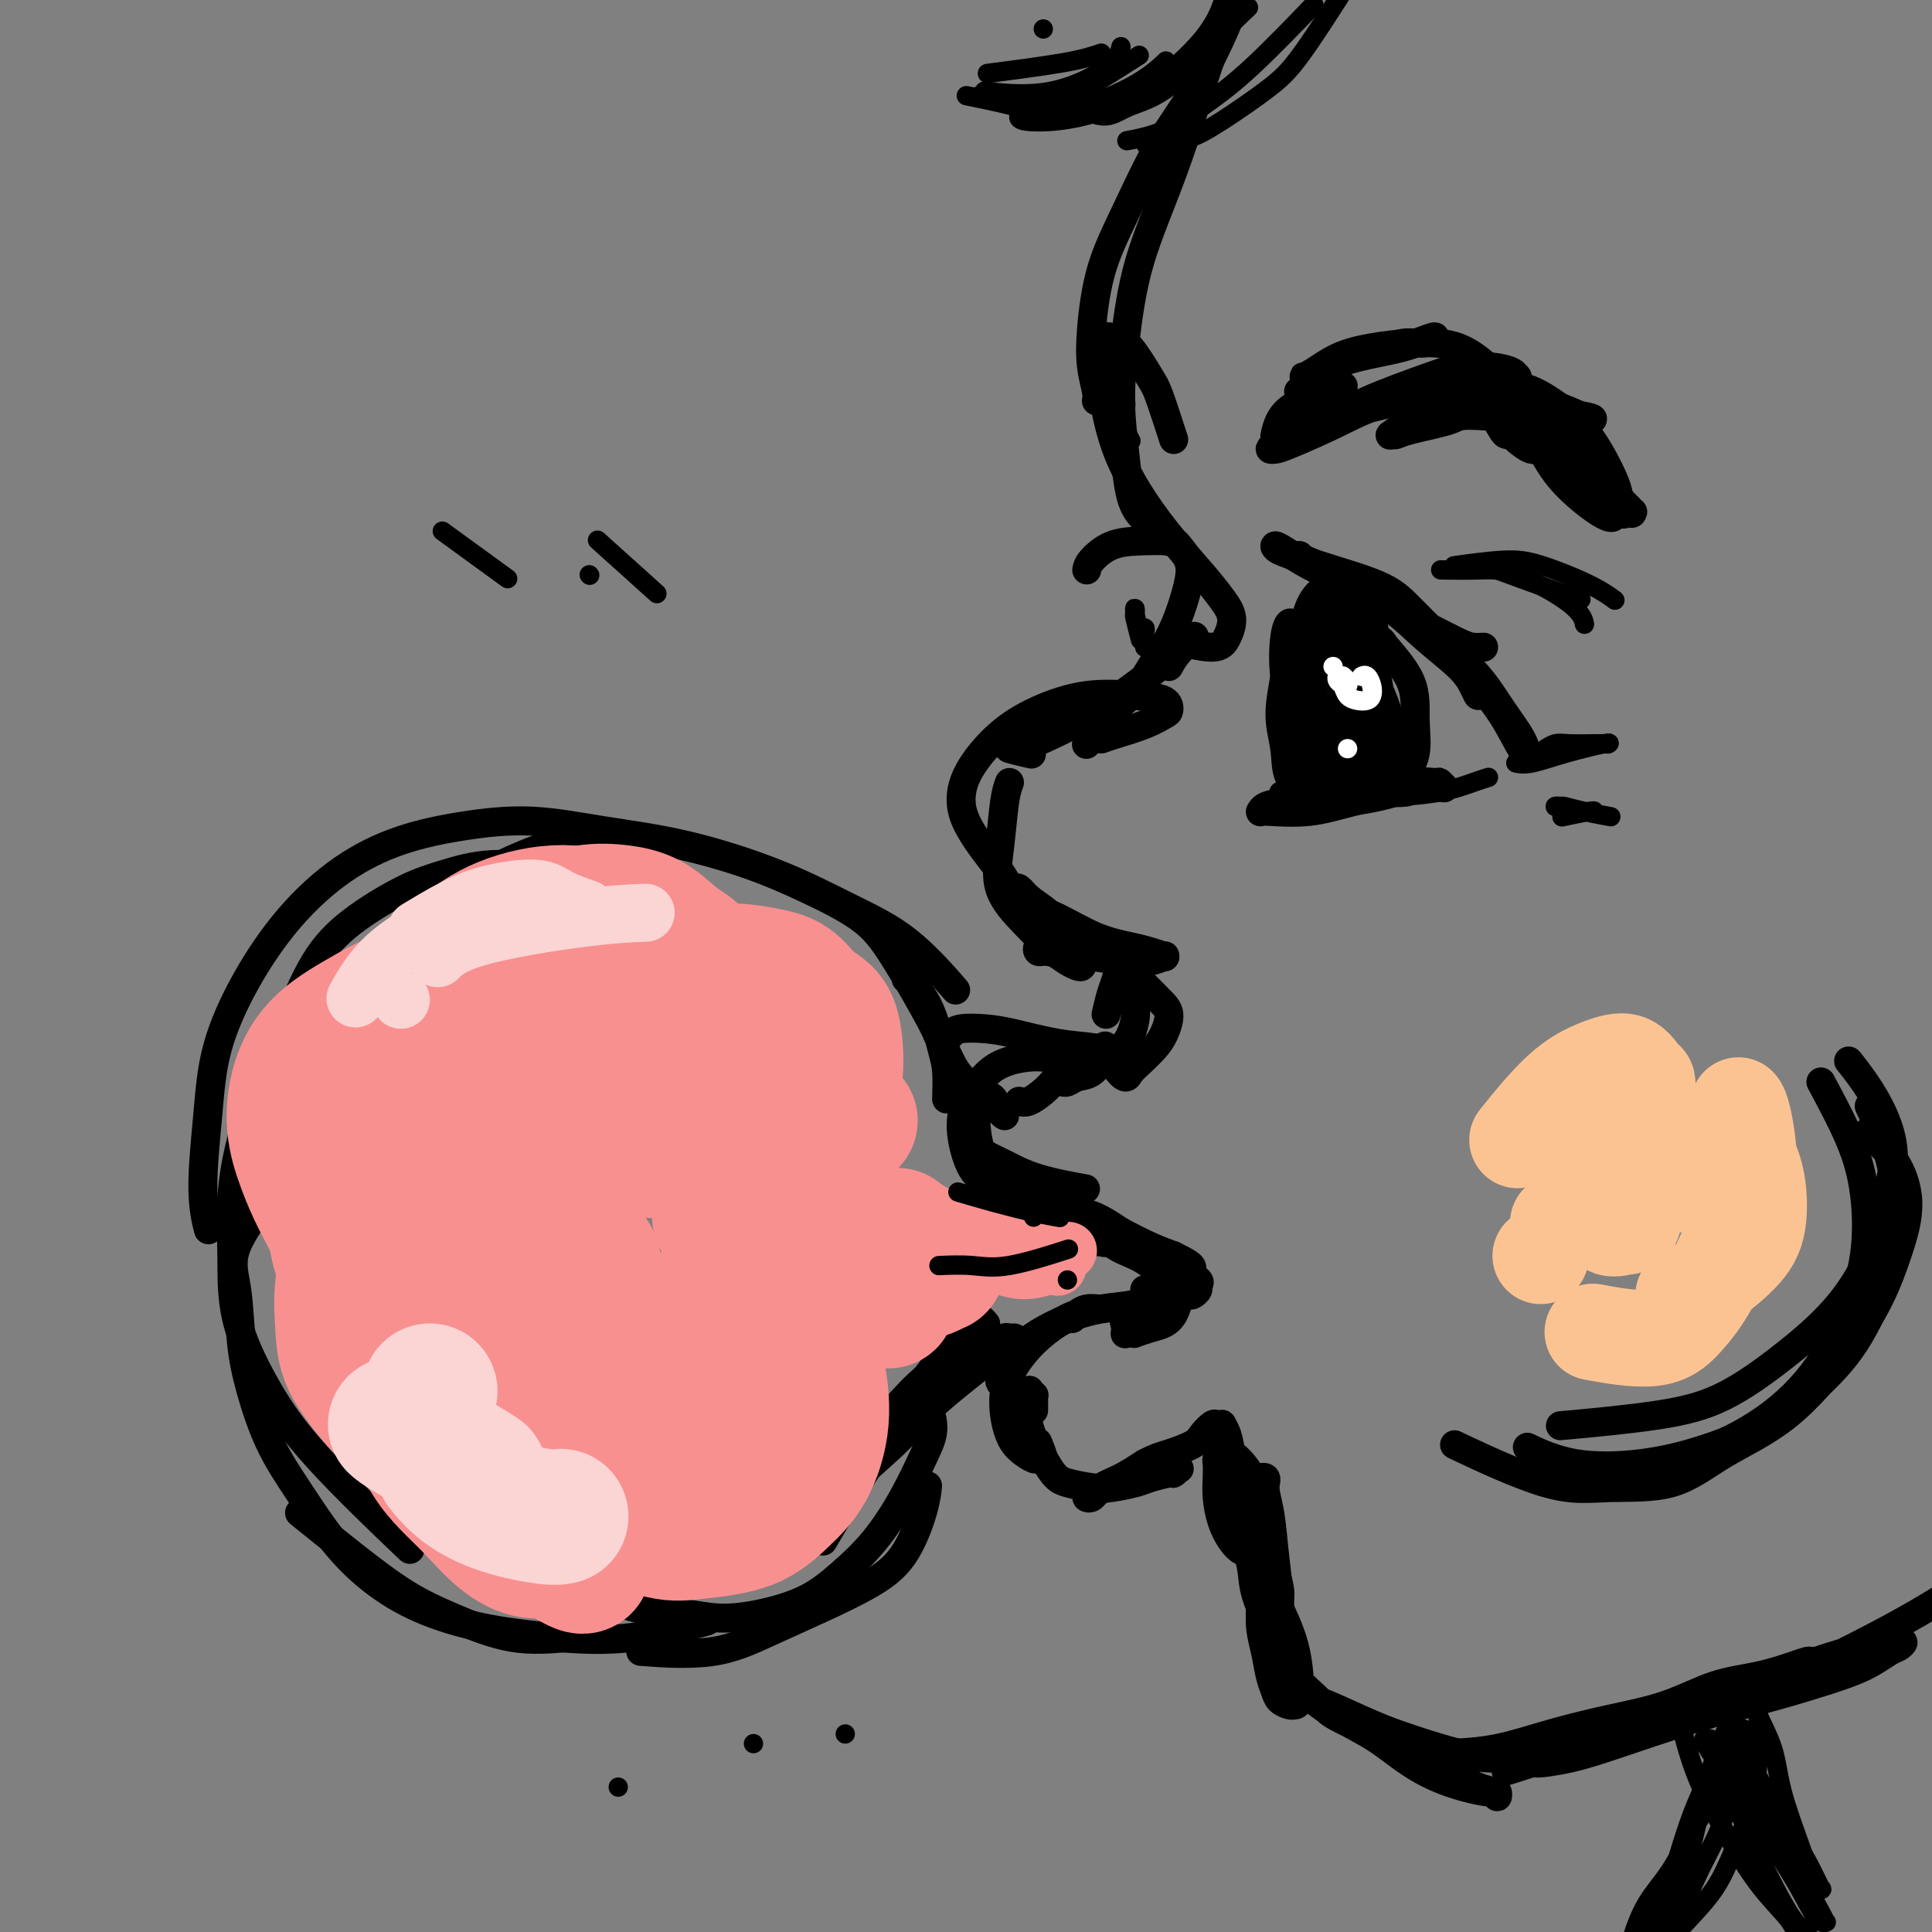 <svg viewBox='0 0 400 400' version='1.1' xmlns='http://www.w3.org/2000/svg' xmlns:xlink='http://www.w3.org/1999/xlink'><rect x="0" y="0" width="400" height="400" fill="#808080" stroke="none"/><g fill='none' stroke='rgb(0,0,0)' stroke-width='6' stroke-linecap='round' stroke-linejoin='round'><path d='M255,1c-0.055,-0.093 -0.110,-0.185 0,0c0.110,0.185 0.384,0.648 -1,4c-1.384,3.352 -4.427,9.595 -7,14c-2.573,4.405 -4.676,6.974 -7,11c-2.324,4.026 -4.868,9.508 -7,14c-2.132,4.492 -3.853,7.992 -5,12c-1.147,4.008 -1.719,8.524 -2,12c-0.281,3.476 -0.271,5.911 0,8c0.271,2.089 0.804,3.832 1,5c0.196,1.168 0.056,1.762 0,2c-0.056,0.238 -0.028,0.119 0,0'/><path d='M253,6c-0.666,1.472 -1.332,2.944 -3,8c-1.668,5.056 -4.339,13.695 -7,21c-2.661,7.305 -5.313,13.275 -7,19c-1.687,5.725 -2.411,11.203 -3,16c-0.589,4.797 -1.044,8.911 -1,13c0.044,4.089 0.586,8.154 1,12c0.414,3.846 0.699,7.474 2,10c1.301,2.526 3.620,3.949 5,5c1.380,1.051 1.823,1.729 2,2c0.177,0.271 0.089,0.136 0,0'/><path d='M243,91c-1.140,-3.516 -2.280,-7.032 -3,-9c-0.720,-1.968 -1.019,-2.387 -2,-4c-0.981,-1.613 -2.645,-4.421 -4,-6c-1.355,-1.579 -2.400,-1.928 -3,-2c-0.600,-0.072 -0.756,0.133 -1,0c-0.244,-0.133 -0.577,-0.604 -1,0c-0.423,0.604 -0.937,2.284 -1,5c-0.063,2.716 0.324,6.469 1,10c0.676,3.531 1.640,6.839 3,10c1.360,3.161 3.115,6.175 5,9c1.885,2.825 3.900,5.459 6,8c2.100,2.541 4.284,4.987 6,7c1.716,2.013 2.963,3.593 4,5c1.037,1.407 1.863,2.639 2,4c0.137,1.361 -0.417,2.849 -1,4c-0.583,1.151 -1.195,1.964 -3,2c-1.805,0.036 -4.801,-0.704 -6,-1c-1.199,-0.296 -0.599,-0.148 0,0'/><path d='M225,118c0.106,-0.535 0.212,-1.070 1,-2c0.788,-0.930 2.256,-2.255 4,-3c1.744,-0.745 3.762,-0.910 6,-1c2.238,-0.090 4.697,-0.105 6,0c1.303,0.105 1.451,0.329 2,1c0.549,0.671 1.498,1.790 2,3c0.502,1.210 0.557,2.513 0,5c-0.557,2.487 -1.724,6.159 -3,9c-1.276,2.841 -2.660,4.851 -4,7c-1.340,2.149 -2.636,4.436 -4,6c-1.364,1.564 -2.796,2.405 -4,4c-1.204,1.595 -2.178,3.943 -3,5c-0.822,1.057 -1.490,0.823 -2,1c-0.510,0.177 -0.860,0.765 -1,1c-0.140,0.235 -0.070,0.118 0,0'/><path d='M242,138c0.506,-0.928 1.012,-1.856 2,-3c0.988,-1.144 2.459,-2.503 3,-3c0.541,-0.497 0.153,-0.133 0,0c-0.153,0.133 -0.071,0.033 0,0c0.071,-0.033 0.131,0.000 -1,1c-1.131,1.000 -3.452,2.965 -6,5c-2.548,2.035 -5.322,4.139 -8,6c-2.678,1.861 -5.261,3.478 -8,5c-2.739,1.522 -5.633,2.947 -8,4c-2.367,1.053 -4.206,1.732 -5,2c-0.794,0.268 -0.543,0.123 -1,0c-0.457,-0.123 -1.623,-0.226 -1,0c0.623,0.226 3.035,0.779 4,1c0.965,0.221 0.482,0.111 0,0'/><path d='M228,153c0.702,-0.253 1.404,-0.505 3,-1c1.596,-0.495 4.087,-1.232 6,-2c1.913,-0.768 3.247,-1.567 4,-2c0.753,-0.433 0.924,-0.501 1,-1c0.076,-0.499 0.056,-1.431 -1,-2c-1.056,-0.569 -3.147,-0.776 -6,-1c-2.853,-0.224 -6.467,-0.466 -10,0c-3.533,0.466 -6.984,1.638 -10,3c-3.016,1.362 -5.598,2.913 -8,5c-2.402,2.087 -4.624,4.711 -6,7c-1.376,2.289 -1.906,4.242 -2,6c-0.094,1.758 0.248,3.319 1,5c0.752,1.681 1.913,3.482 3,5c1.087,1.518 2.100,2.755 3,4c0.900,1.245 1.686,2.499 2,3c0.314,0.501 0.157,0.251 0,0'/><path d='M209,162c-0.341,0.897 -0.682,1.794 -1,4c-0.318,2.206 -0.611,5.722 -1,9c-0.389,3.278 -0.872,6.318 0,9c0.872,2.682 3.099,5.007 5,7c1.901,1.993 3.477,3.654 5,5c1.523,1.346 2.993,2.378 4,3c1.007,0.622 1.551,0.834 2,1c0.449,0.166 0.805,0.288 1,0c0.195,-0.288 0.231,-0.985 0,-2c-0.231,-1.015 -0.730,-2.349 -2,-4c-1.270,-1.651 -3.311,-3.619 -5,-5c-1.689,-1.381 -3.025,-2.176 -4,-3c-0.975,-0.824 -1.589,-1.676 -2,-2c-0.411,-0.324 -0.620,-0.121 -1,0c-0.380,0.121 -0.933,0.161 -1,0c-0.067,-0.161 0.352,-0.524 1,0c0.648,0.524 1.527,1.933 3,3c1.473,1.067 3.541,1.792 6,3c2.459,1.208 5.310,2.898 8,4c2.690,1.102 5.220,1.615 7,2c1.780,0.385 2.809,0.643 4,1c1.191,0.357 2.544,0.814 3,1c0.456,0.186 0.014,0.099 0,0c-0.014,-0.099 0.398,-0.212 0,0c-0.398,0.212 -1.607,0.749 -3,1c-1.393,0.251 -2.969,0.214 -5,0c-2.031,-0.214 -4.515,-0.607 -7,-1'/><path d='M226,198c-3.241,0.065 -3.845,0.228 -5,0c-1.155,-0.228 -2.863,-0.846 -4,-1c-1.137,-0.154 -1.705,0.158 -2,0c-0.295,-0.158 -0.317,-0.784 0,-1c0.317,-0.216 0.972,-0.022 2,0c1.028,0.022 2.428,-0.129 4,0c1.572,0.129 3.315,0.536 5,1c1.685,0.464 3.311,0.985 5,2c1.689,1.015 3.443,2.526 5,4c1.557,1.474 2.919,2.912 4,4c1.081,1.088 1.880,1.825 2,3c0.120,1.175 -0.439,2.789 -1,4c-0.561,1.211 -1.122,2.020 -2,3c-0.878,0.980 -2.071,2.132 -3,3c-0.929,0.868 -1.594,1.451 -2,2c-0.406,0.549 -0.552,1.065 -1,1c-0.448,-0.065 -1.198,-0.710 -2,-2c-0.802,-1.290 -1.658,-3.226 -2,-4c-0.342,-0.774 -0.171,-0.387 0,0'/><path d='M229,210c0.333,-1.433 0.666,-2.867 1,-4c0.334,-1.133 0.668,-1.966 1,-3c0.332,-1.034 0.664,-2.270 1,-3c0.336,-0.730 0.678,-0.954 1,-1c0.322,-0.046 0.623,0.086 1,0c0.377,-0.086 0.829,-0.388 1,0c0.171,0.388 0.061,1.468 0,3c-0.061,1.532 -0.074,3.517 0,5c0.074,1.483 0.235,2.463 0,4c-0.235,1.537 -0.864,3.631 -2,5c-1.136,1.369 -2.778,2.013 -4,3c-1.222,0.987 -2.026,2.317 -3,3c-0.974,0.683 -2.120,0.718 -3,1c-0.880,0.282 -1.496,0.811 -2,1c-0.504,0.189 -0.897,0.038 -1,0c-0.103,-0.038 0.084,0.039 0,0c-0.084,-0.039 -0.440,-0.192 0,-1c0.440,-0.808 1.677,-2.269 3,-3c1.323,-0.731 2.731,-0.731 4,-1c1.269,-0.269 2.397,-0.807 3,-1c0.603,-0.193 0.679,-0.040 1,0c0.321,0.040 0.888,-0.034 1,0c0.112,0.034 -0.229,0.177 -1,0c-0.771,-0.177 -1.971,-0.675 -4,-1c-2.029,-0.325 -4.886,-0.476 -8,-1c-3.114,-0.524 -6.483,-1.419 -9,-2c-2.517,-0.581 -4.180,-0.846 -6,-1c-1.820,-0.154 -3.798,-0.195 -5,0c-1.202,0.195 -1.629,0.627 -2,1c-0.371,0.373 -0.685,0.686 -1,1'/><path d='M196,215c-1.340,0.750 -0.689,1.624 0,3c0.689,1.376 1.416,3.255 3,5c1.584,1.745 4.024,3.356 5,4c0.976,0.644 0.488,0.322 0,0'/><path d='M211,228c0.560,0.172 1.121,0.344 2,0c0.879,-0.344 2.077,-1.206 3,-2c0.923,-0.794 1.570,-1.522 2,-2c0.430,-0.478 0.644,-0.706 1,-1c0.356,-0.294 0.856,-0.654 1,-1c0.144,-0.346 -0.068,-0.677 0,-1c0.068,-0.323 0.415,-0.638 0,-1c-0.415,-0.362 -1.592,-0.773 -3,-1c-1.408,-0.227 -3.047,-0.271 -5,0c-1.953,0.271 -4.220,0.859 -6,2c-1.780,1.141 -3.074,2.837 -4,4c-0.926,1.163 -1.483,1.793 -2,3c-0.517,1.207 -0.993,2.993 -1,5c-0.007,2.007 0.454,4.237 1,6c0.546,1.763 1.177,3.060 2,4c0.823,0.940 1.837,1.522 3,2c1.163,0.478 2.475,0.851 3,1c0.525,0.149 0.262,0.075 0,0'/><path d='M208,231c-0.333,-0.227 -0.666,-0.453 -1,-1c-0.334,-0.547 -0.667,-1.413 -1,-2c-0.333,-0.587 -0.664,-0.893 -1,-1c-0.336,-0.107 -0.677,-0.014 -1,0c-0.323,0.014 -0.628,-0.052 -1,0c-0.372,0.052 -0.810,0.222 -1,1c-0.190,0.778 -0.132,2.164 0,4c0.132,1.836 0.339,4.120 1,6c0.661,1.880 1.775,3.354 3,5c1.225,1.646 2.559,3.464 4,5c1.441,1.536 2.987,2.790 5,4c2.013,1.210 4.491,2.376 6,3c1.509,0.624 2.049,0.706 3,1c0.951,0.294 2.313,0.802 3,1c0.687,0.198 0.701,0.088 1,0c0.299,-0.088 0.884,-0.153 1,0c0.116,0.153 -0.238,0.524 -1,0c-0.762,-0.524 -1.931,-1.944 -4,-3c-2.069,-1.056 -5.038,-1.747 -7,-3c-1.962,-1.253 -2.919,-3.068 -4,-4c-1.081,-0.932 -2.287,-0.983 -3,-1c-0.713,-0.017 -0.934,-0.002 -1,0c-0.066,0.002 0.023,-0.008 0,0c-0.023,0.008 -0.156,0.036 0,0c0.156,-0.036 0.602,-0.134 1,0c0.398,0.134 0.748,0.501 2,1c1.252,0.499 3.404,1.131 6,2c2.596,0.869 5.634,1.975 8,3c2.366,1.025 4.060,1.968 6,3c1.940,1.032 4.126,2.152 6,3c1.874,0.848 3.437,1.424 5,2'/><path d='M243,260c5.662,2.737 3.318,2.579 3,3c-0.318,0.421 1.391,1.420 2,2c0.609,0.580 0.118,0.741 0,1c-0.118,0.259 0.137,0.617 0,1c-0.137,0.383 -0.665,0.792 -1,1c-0.335,0.208 -0.478,0.214 -1,0c-0.522,-0.214 -1.425,-0.649 -3,-2c-1.575,-1.351 -3.822,-3.620 -6,-5c-2.178,-1.380 -4.286,-1.872 -6,-3c-1.714,-1.128 -3.034,-2.890 -4,-4c-0.966,-1.110 -1.578,-1.566 -2,-2c-0.422,-0.434 -0.655,-0.846 -1,-1c-0.345,-0.154 -0.802,-0.049 -1,0c-0.198,0.049 -0.137,0.041 0,0c0.137,-0.041 0.350,-0.115 1,0c0.650,0.115 1.736,0.419 3,1c1.264,0.581 2.706,1.440 5,3c2.294,1.560 5.438,3.820 7,5c1.562,1.180 1.540,1.278 2,2c0.460,0.722 1.400,2.067 2,3c0.600,0.933 0.860,1.454 1,2c0.140,0.546 0.159,1.117 0,2c-0.159,0.883 -0.497,2.079 -1,3c-0.503,0.921 -1.171,1.567 -2,2c-0.829,0.433 -1.820,0.651 -3,1c-1.180,0.349 -2.551,0.827 -3,1c-0.449,0.173 0.023,0.041 0,0c-0.023,-0.041 -0.542,0.010 -1,0c-0.458,-0.010 -0.854,-0.080 -1,0c-0.146,0.080 -0.042,0.308 0,0c0.042,-0.308 0.021,-1.154 0,-2'/><path d='M233,274c-0.882,-0.570 0.912,-1.996 2,-3c1.088,-1.004 1.468,-1.588 2,-2c0.532,-0.412 1.215,-0.654 2,-1c0.785,-0.346 1.672,-0.798 2,-1c0.328,-0.202 0.099,-0.154 0,0c-0.099,0.154 -0.066,0.414 -1,1c-0.934,0.586 -2.833,1.496 -5,2c-2.167,0.504 -4.601,0.600 -7,1c-2.399,0.400 -4.762,1.104 -7,2c-2.238,0.896 -4.351,1.984 -6,3c-1.649,1.016 -2.833,1.958 -4,3c-1.167,1.042 -2.318,2.183 -3,3c-0.682,0.817 -0.897,1.312 -1,2c-0.103,0.688 -0.094,1.571 0,2c0.094,0.429 0.273,0.404 1,1c0.727,0.596 2.004,1.814 3,2c0.996,0.186 1.713,-0.661 2,-1c0.287,-0.339 0.143,-0.169 0,0'/><path d='M222,273c0.257,-0.309 0.514,-0.619 1,-1c0.486,-0.381 1.203,-0.834 2,-1c0.797,-0.166 1.676,-0.045 2,0c0.324,0.045 0.092,0.015 0,0c-0.092,-0.015 -0.046,-0.013 0,0c0.046,0.013 0.092,0.039 0,0c-0.092,-0.039 -0.321,-0.143 -1,0c-0.679,0.143 -1.807,0.533 -3,1c-1.193,0.467 -2.450,1.013 -4,2c-1.550,0.987 -3.394,2.417 -5,4c-1.606,1.583 -2.976,3.319 -4,5c-1.024,1.681 -1.704,3.306 -2,5c-0.296,1.694 -0.210,3.458 0,5c0.210,1.542 0.544,2.861 1,4c0.456,1.139 1.033,2.098 2,3c0.967,0.902 2.326,1.747 3,2c0.674,0.253 0.665,-0.087 1,0c0.335,0.087 1.013,0.600 1,0c-0.013,-0.600 -0.718,-2.314 -1,-3c-0.282,-0.686 -0.141,-0.343 0,0'/><path d='M214,292c0.001,-0.340 0.001,-0.681 0,-1c-0.001,-0.319 -0.004,-0.617 0,-1c0.004,-0.383 0.014,-0.852 0,-1c-0.014,-0.148 -0.051,0.023 0,0c0.051,-0.023 0.191,-0.242 0,0c-0.191,0.242 -0.713,0.943 -1,2c-0.287,1.057 -0.338,2.469 0,4c0.338,1.531 1.064,3.182 2,5c0.936,1.818 2.082,3.805 3,5c0.918,1.195 1.609,1.600 3,2c1.391,0.400 3.483,0.797 5,1c1.517,0.203 2.458,0.213 4,0c1.542,-0.213 3.685,-0.649 5,-1c1.315,-0.351 1.802,-0.616 3,-1c1.198,-0.384 3.107,-0.887 4,-1c0.893,-0.113 0.769,0.164 1,0c0.231,-0.164 0.817,-0.769 1,-1c0.183,-0.231 -0.035,-0.088 0,0c0.035,0.088 0.324,0.121 0,0c-0.324,-0.121 -1.263,-0.396 -3,0c-1.737,0.396 -4.274,1.465 -6,2c-1.726,0.535 -2.642,0.537 -4,1c-1.358,0.463 -3.158,1.386 -4,2c-0.842,0.614 -0.726,0.920 -1,1c-0.274,0.080 -0.938,-0.064 -1,0c-0.062,0.064 0.478,0.337 1,0c0.522,-0.337 1.025,-1.283 2,-2c0.975,-0.717 2.421,-1.205 4,-2c1.579,-0.795 3.289,-1.898 5,-3'/><path d='M237,303c2.401,-1.284 3.402,-1.493 5,-2c1.598,-0.507 3.791,-1.313 5,-2c1.209,-0.687 1.433,-1.257 2,-2c0.567,-0.743 1.475,-1.659 2,-2c0.525,-0.341 0.665,-0.107 1,0c0.335,0.107 0.863,0.086 1,0c0.137,-0.086 -0.118,-0.236 0,0c0.118,0.236 0.610,0.857 1,2c0.390,1.143 0.679,2.806 1,5c0.321,2.194 0.674,4.917 1,7c0.326,2.083 0.624,3.524 1,5c0.376,1.476 0.831,2.985 1,4c0.169,1.015 0.054,1.535 0,2c-0.054,0.465 -0.045,0.874 0,1c0.045,0.126 0.128,-0.031 0,0c-0.128,0.031 -0.465,0.248 -1,0c-0.535,-0.248 -1.267,-0.963 -2,-2c-0.733,-1.037 -1.465,-2.396 -2,-4c-0.535,-1.604 -0.873,-3.453 -1,-5c-0.127,-1.547 -0.045,-2.792 0,-4c0.045,-1.208 0.052,-2.378 0,-3c-0.052,-0.622 -0.163,-0.696 0,-1c0.163,-0.304 0.599,-0.840 1,-1c0.401,-0.160 0.766,0.054 1,0c0.234,-0.054 0.339,-0.378 1,0c0.661,0.378 1.880,1.457 3,3c1.120,1.543 2.140,3.549 3,6c0.860,2.451 1.560,5.348 2,8c0.440,2.652 0.618,5.060 1,7c0.382,1.940 0.966,3.411 1,5c0.034,1.589 -0.483,3.294 -1,5'/><path d='M264,335c0.466,4.273 0.129,2.456 0,2c-0.129,-0.456 -0.052,0.451 0,1c0.052,0.549 0.078,0.742 0,1c-0.078,0.258 -0.259,0.582 0,0c0.259,-0.582 0.959,-2.069 1,-5c0.041,-2.931 -0.578,-7.306 -1,-11c-0.422,-3.694 -0.648,-6.706 -1,-9c-0.352,-2.294 -0.830,-3.869 -1,-5c-0.170,-1.131 -0.031,-1.819 0,-2c0.031,-0.181 -0.044,0.144 0,0c0.044,-0.144 0.208,-0.756 0,-1c-0.208,-0.244 -0.788,-0.120 -1,0c-0.212,0.120 -0.057,0.236 0,1c0.057,0.764 0.014,2.178 0,4c-0.014,1.822 -0.001,4.054 0,6c0.001,1.946 -0.011,3.606 0,6c0.011,2.394 0.045,5.523 0,8c-0.045,2.477 -0.168,4.302 0,6c0.168,1.698 0.626,3.268 1,5c0.374,1.732 0.663,3.627 1,5c0.337,1.373 0.721,2.225 1,3c0.279,0.775 0.453,1.474 1,2c0.547,0.526 1.469,0.877 2,1c0.531,0.123 0.673,0.016 1,0c0.327,-0.016 0.840,0.059 1,-2c0.160,-2.059 -0.034,-6.250 -1,-10c-0.966,-3.750 -2.704,-7.057 -4,-10c-1.296,-2.943 -2.152,-5.521 -3,-7c-0.848,-1.479 -1.690,-1.860 -2,-2c-0.310,-0.140 -0.089,-0.040 0,0c0.089,0.040 0.044,0.020 0,0'/><path d='M259,322c-1.410,-2.743 -0.433,-0.102 0,2c0.433,2.102 0.324,3.664 1,6c0.676,2.336 2.138,5.447 3,8c0.862,2.553 1.122,4.549 3,7c1.878,2.451 5.372,5.359 7,7c1.628,1.641 1.391,2.016 3,3c1.609,0.984 5.065,2.578 8,4c2.935,1.422 5.351,2.673 8,4c2.649,1.327 5.533,2.730 8,4c2.467,1.270 4.516,2.408 6,3c1.484,0.592 2.402,0.637 3,1c0.598,0.363 0.875,1.043 1,1c0.125,-0.043 0.097,-0.808 0,-1c-0.097,-0.192 -0.264,0.189 -2,0c-1.736,-0.189 -5.043,-0.950 -8,-2c-2.957,-1.050 -5.566,-2.390 -8,-4c-2.434,-1.610 -4.695,-3.490 -7,-5c-2.305,-1.510 -4.655,-2.651 -7,-4c-2.345,-1.349 -4.684,-2.907 -6,-4c-1.316,-1.093 -1.610,-1.720 -2,-2c-0.390,-0.280 -0.875,-0.214 -1,0c-0.125,0.214 0.109,0.575 1,1c0.891,0.425 2.439,0.913 5,2c2.561,1.087 6.135,2.771 9,4c2.865,1.229 5.020,2.002 8,3c2.980,0.998 6.785,2.220 10,3c3.215,0.780 5.841,1.116 9,1c3.159,-0.116 6.850,-0.685 10,-1c3.150,-0.315 5.757,-0.376 8,-1c2.243,-0.624 4.121,-1.812 6,-3'/><path d='M335,359c6.106,-1.008 4.872,-1.527 5,-2c0.128,-0.473 1.619,-0.899 2,-1c0.381,-0.101 -0.348,0.123 0,0c0.348,-0.123 1.772,-0.593 -1,0c-2.772,0.593 -9.740,2.250 -13,3c-3.260,0.750 -2.814,0.593 -5,1c-2.186,0.407 -7.006,1.377 -11,2c-3.994,0.623 -7.162,0.899 -10,1c-2.838,0.101 -5.346,0.027 -7,0c-1.654,-0.027 -2.453,-0.007 -3,0c-0.547,0.007 -0.843,0.000 -1,0c-0.157,-0.000 -0.175,0.005 0,0c0.175,-0.005 0.544,-0.021 2,0c1.456,0.021 3.999,0.079 7,0c3.001,-0.079 6.459,-0.294 10,-1c3.541,-0.706 7.165,-1.904 11,-3c3.835,-1.096 7.881,-2.090 12,-3c4.119,-0.910 8.312,-1.736 12,-3c3.688,-1.264 6.872,-2.966 10,-4c3.128,-1.034 6.199,-1.400 9,-2c2.801,-0.600 5.331,-1.434 7,-2c1.669,-0.566 2.475,-0.862 3,-1c0.525,-0.138 0.768,-0.116 1,0c0.232,0.116 0.453,0.328 -1,1c-1.453,0.672 -4.579,1.805 -8,3c-3.421,1.195 -7.137,2.453 -11,4c-3.863,1.547 -7.872,3.384 -12,5c-4.128,1.616 -8.375,3.010 -12,4c-3.625,0.990 -6.630,1.574 -9,2c-2.370,0.426 -4.106,0.693 -5,1c-0.894,0.307 -0.947,0.653 -1,1'/><path d='M316,365c-8.725,3.242 -1.537,0.846 1,0c2.537,-0.846 0.424,-0.141 1,0c0.576,0.141 3.840,-0.283 7,-1c3.160,-0.717 6.215,-1.728 10,-3c3.785,-1.272 8.300,-2.804 12,-4c3.700,-1.196 6.584,-2.054 10,-3c3.416,-0.946 7.363,-1.979 11,-3c3.637,-1.021 6.965,-2.029 10,-3c3.035,-0.971 5.776,-1.906 8,-3c2.224,-1.094 3.932,-2.348 5,-3c1.068,-0.652 1.496,-0.704 2,-1c0.504,-0.296 1.082,-0.837 1,-1c-0.082,-0.163 -0.826,0.052 -1,0c-0.174,-0.052 0.221,-0.371 -2,0c-2.221,0.371 -7.058,1.433 -12,3c-4.942,1.567 -9.990,3.639 -14,5c-4.010,1.361 -6.981,2.011 -10,3c-3.019,0.989 -6.086,2.316 -8,3c-1.914,0.684 -2.673,0.724 -3,1c-0.327,0.276 -0.220,0.786 0,1c0.220,0.214 0.552,0.131 1,0c0.448,-0.131 1.011,-0.312 3,-1c1.989,-0.688 5.404,-1.885 9,-3c3.596,-1.115 7.372,-2.150 12,-4c4.628,-1.850 10.109,-4.515 15,-7c4.891,-2.485 9.192,-4.790 13,-7c3.808,-2.210 7.124,-4.324 10,-6c2.876,-1.676 5.313,-2.913 7,-6c1.687,-3.087 2.625,-8.025 3,-10c0.375,-1.975 0.188,-0.988 0,0'/><path d='M269,115c0.495,0.494 0.990,0.989 4,2c3.010,1.011 8.536,2.539 12,4c3.464,1.461 4.865,2.853 7,5c2.135,2.147 5.003,5.047 7,7c1.997,1.953 3.124,2.959 4,4c0.876,1.041 1.500,2.116 2,3c0.500,0.884 0.874,1.575 1,2c0.126,0.425 0.002,0.583 0,1c-0.002,0.417 0.117,1.092 0,1c-0.117,-0.092 -0.471,-0.950 -1,-2c-0.529,-1.050 -1.232,-2.290 -3,-4c-1.768,-1.710 -4.602,-3.890 -7,-6c-2.398,-2.110 -4.359,-4.149 -7,-6c-2.641,-1.851 -5.961,-3.513 -9,-5c-3.039,-1.487 -5.797,-2.801 -8,-4c-2.203,-1.199 -3.851,-2.285 -5,-3c-1.149,-0.715 -1.798,-1.060 -2,-1c-0.202,0.060 0.043,0.524 1,1c0.957,0.476 2.628,0.963 5,2c2.372,1.037 5.446,2.625 8,4c2.554,1.375 4.587,2.536 7,4c2.413,1.464 5.207,3.232 8,5'/><path d='M293,129c5.463,3.180 5.622,3.631 7,5c1.378,1.369 3.977,3.658 6,6c2.023,2.342 3.470,4.738 5,7c1.530,2.262 3.142,4.392 4,6c0.858,1.608 0.961,2.695 1,3c0.039,0.305 0.014,-0.173 0,0c-0.014,0.173 -0.018,0.996 0,1c0.018,0.004 0.059,-0.812 0,-1c-0.059,-0.188 -0.216,0.253 -1,-1c-0.784,-1.253 -2.193,-4.201 -4,-7c-1.807,-2.799 -4.011,-5.450 -6,-8c-1.989,-2.550 -3.765,-4.997 -6,-7c-2.235,-2.003 -4.931,-3.560 -7,-5c-2.069,-1.440 -3.511,-2.764 -5,-4c-1.489,-1.236 -3.026,-2.384 -4,-3c-0.974,-0.616 -1.384,-0.701 -2,-1c-0.616,-0.299 -1.437,-0.812 -2,-1c-0.563,-0.188 -0.868,-0.050 -1,0c-0.132,0.050 -0.091,0.012 0,0c0.091,-0.012 0.233,0.003 0,0c-0.233,-0.003 -0.842,-0.022 -1,0c-0.158,0.022 0.136,0.087 0,0c-0.136,-0.087 -0.702,-0.325 -1,0c-0.298,0.325 -0.328,1.212 -1,2c-0.672,0.788 -1.985,1.477 -3,3c-1.015,1.523 -1.733,3.881 -2,6c-0.267,2.119 -0.082,4.001 0,6c0.082,1.999 0.060,4.115 0,6c-0.060,1.885 -0.160,3.539 0,5c0.160,1.461 0.580,2.731 1,4'/><path d='M271,151c0.150,3.411 0.026,1.439 0,1c-0.026,-0.439 0.045,0.653 0,1c-0.045,0.347 -0.208,-0.053 0,0c0.208,0.053 0.787,0.558 1,-1c0.213,-1.558 0.061,-5.180 0,-8c-0.061,-2.820 -0.030,-4.837 0,-7c0.030,-2.163 0.058,-4.472 0,-6c-0.058,-1.528 -0.201,-2.274 0,-3c0.201,-0.726 0.747,-1.432 1,-2c0.253,-0.568 0.214,-0.999 0,-1c-0.214,-0.001 -0.602,0.429 -1,2c-0.398,1.571 -0.808,4.284 -1,7c-0.192,2.716 -0.168,5.435 0,8c0.168,2.565 0.480,4.976 1,7c0.520,2.024 1.250,3.663 2,5c0.750,1.337 1.522,2.374 2,3c0.478,0.626 0.664,0.840 1,1c0.336,0.160 0.822,0.265 1,0c0.178,-0.265 0.048,-0.900 0,-3c-0.048,-2.100 -0.014,-5.667 0,-9c0.014,-3.333 0.007,-6.433 0,-9c-0.007,-2.567 -0.013,-4.600 0,-6c0.013,-1.400 0.046,-2.166 0,-3c-0.046,-0.834 -0.170,-1.737 0,-2c0.170,-0.263 0.633,0.115 1,0c0.367,-0.115 0.637,-0.723 1,-1c0.363,-0.277 0.818,-0.222 1,0c0.182,0.222 0.091,0.611 0,1'/><path d='M281,126c0.739,0.248 1.088,1.869 1,4c-0.088,2.131 -0.612,4.771 -1,7c-0.388,2.229 -0.640,4.046 -1,6c-0.360,1.954 -0.829,4.044 -1,5c-0.171,0.956 -0.046,0.778 0,1c0.046,0.222 0.012,0.846 0,1c-0.012,0.154 -0.003,-0.160 0,0c0.003,0.160 0.001,0.794 0,-1c-0.001,-1.794 -0.002,-6.017 0,-9c0.002,-2.983 0.007,-4.727 0,-6c-0.007,-1.273 -0.026,-2.075 0,-2c0.026,0.075 0.098,1.026 0,1c-0.098,-0.026 -0.366,-1.029 0,0c0.366,1.029 1.366,4.090 2,7c0.634,2.910 0.901,5.668 1,8c0.099,2.332 0.028,4.238 0,5c-0.028,0.762 -0.014,0.381 0,0'/><path d='M287,164c-0.011,0.002 -0.022,0.003 0,0c0.022,-0.003 0.078,-0.012 0,0c-0.078,0.012 -0.290,0.044 0,0c0.290,-0.044 1.083,-0.166 0,0c-1.083,0.166 -4.042,0.619 -8,1c-3.958,0.381 -8.916,0.690 -12,1c-3.084,0.310 -4.295,0.620 -5,1c-0.705,0.380 -0.902,0.828 -1,1c-0.098,0.172 -0.095,0.068 0,0c0.095,-0.068 0.282,-0.099 2,0c1.718,0.099 4.968,0.327 8,0c3.032,-0.327 5.847,-1.211 9,-2c3.153,-0.789 6.645,-1.483 9,-2c2.355,-0.517 3.574,-0.856 5,-1c1.426,-0.144 3.060,-0.093 4,0c0.940,0.093 1.187,0.228 1,0c-0.187,-0.228 -0.808,-0.818 -1,-1c-0.192,-0.182 0.046,0.045 -1,0c-1.046,-0.045 -3.376,-0.362 -6,0c-2.624,0.362 -5.541,1.404 -8,2c-2.459,0.596 -4.460,0.745 -6,1c-1.540,0.255 -2.618,0.615 -3,1c-0.382,0.385 -0.069,0.794 0,1c0.069,0.206 -0.105,0.210 0,0c0.105,-0.210 0.490,-0.633 2,-1c1.510,-0.367 4.146,-0.676 6,-1c1.854,-0.324 2.927,-0.662 4,-1'/><path d='M286,164c2.711,-0.311 3.490,-0.087 4,0c0.510,0.087 0.753,0.037 1,0c0.247,-0.037 0.499,-0.061 0,0c-0.499,0.061 -1.750,0.209 -3,0c-1.250,-0.209 -2.500,-0.774 -3,-1c-0.500,-0.226 -0.250,-0.113 0,0'/><path d='M278,123c0.023,-0.012 0.046,-0.025 0,0c-0.046,0.025 -0.159,0.086 0,0c0.159,-0.086 0.592,-0.321 0,0c-0.592,0.321 -2.209,1.196 -4,3c-1.791,1.804 -3.756,4.535 -5,7c-1.244,2.465 -1.768,4.662 -2,7c-0.232,2.338 -0.173,4.816 0,7c0.173,2.184 0.458,4.074 1,6c0.542,1.926 1.340,3.889 2,5c0.660,1.111 1.182,1.369 2,2c0.818,0.631 1.930,1.633 3,2c1.070,0.367 2.096,0.099 3,0c0.904,-0.099 1.687,-0.028 2,0c0.313,0.028 0.157,0.014 0,0'/><path d='M266,142c-0.251,0.613 -0.503,1.226 0,3c0.503,1.774 1.759,4.710 3,7c1.241,2.290 2.466,3.935 4,5c1.534,1.065 3.378,1.551 5,2c1.622,0.449 3.021,0.861 4,1c0.979,0.139 1.539,0.003 2,0c0.461,-0.003 0.824,0.125 1,0c0.176,-0.125 0.166,-0.503 0,-1c-0.166,-0.497 -0.488,-1.113 -1,-2c-0.512,-0.887 -1.215,-2.047 -2,-3c-0.785,-0.953 -1.653,-1.701 -2,-2c-0.347,-0.299 -0.174,-0.150 0,0'/><path d='M273,118c5.596,3.011 11.191,6.022 15,8c3.809,1.978 5.830,2.922 8,4c2.170,1.078 4.489,2.289 6,3c1.511,0.711 2.215,0.922 3,1c0.785,0.078 1.653,0.022 2,0c0.347,-0.022 0.174,-0.011 0,0'/><path d='M278,86c0.058,-0.055 0.117,-0.109 0,0c-0.117,0.109 -0.409,0.382 0,0c0.409,-0.382 1.517,-1.420 5,-3c3.483,-1.580 9.339,-3.701 13,-5c3.661,-1.299 5.125,-1.774 7,-2c1.875,-0.226 4.159,-0.202 6,0c1.841,0.202 3.238,0.582 4,1c0.762,0.418 0.888,0.874 1,1c0.112,0.126 0.210,-0.076 0,0c-0.210,0.076 -0.729,0.432 -3,1c-2.271,0.568 -6.293,1.350 -10,2c-3.707,0.650 -7.099,1.169 -11,2c-3.901,0.831 -8.310,1.974 -12,3c-3.690,1.026 -6.659,1.934 -9,3c-2.341,1.066 -4.054,2.288 -5,3c-0.946,0.712 -1.126,0.914 -1,1c0.126,0.086 0.557,0.058 1,0c0.443,-0.058 0.899,-0.145 3,-1c2.101,-0.855 5.847,-2.480 9,-4c3.153,-1.520 5.715,-2.937 9,-4c3.285,-1.063 7.295,-1.771 11,-2c3.705,-0.229 7.107,0.021 10,0c2.893,-0.021 5.279,-0.313 8,0c2.721,0.313 5.777,1.232 8,2c2.223,0.768 3.611,1.384 5,2'/><path d='M327,86c4.954,0.850 1.839,0.976 1,1c-0.839,0.024 0.599,-0.054 0,0c-0.599,0.054 -3.235,0.239 -8,0c-4.765,-0.239 -11.658,-0.901 -15,-1c-3.342,-0.099 -3.131,0.367 -5,1c-1.869,0.633 -5.817,1.433 -8,2c-2.183,0.567 -2.602,0.900 -3,1c-0.398,0.100 -0.774,-0.032 -1,0c-0.226,0.032 -0.303,0.227 0,0c0.303,-0.227 0.984,-0.877 3,-2c2.016,-1.123 5.367,-2.720 8,-4c2.633,-1.280 4.547,-2.244 7,-3c2.453,-0.756 5.445,-1.304 8,-1c2.555,0.304 4.672,1.461 7,3c2.328,1.539 4.869,3.459 7,6c2.131,2.541 3.854,5.704 5,8c1.146,2.296 1.714,3.727 2,5c0.286,1.273 0.289,2.388 0,3c-0.289,0.612 -0.871,0.719 -1,1c-0.129,0.281 0.193,0.734 0,1c-0.193,0.266 -0.902,0.344 -3,-1c-2.098,-1.344 -5.584,-4.112 -8,-7c-2.416,-2.888 -3.762,-5.898 -5,-8c-1.238,-2.102 -2.368,-3.296 -3,-4c-0.632,-0.704 -0.767,-0.916 -1,-1c-0.233,-0.084 -0.565,-0.039 0,0c0.565,0.039 2.028,0.072 4,1c1.972,0.928 4.454,2.750 7,5c2.546,2.250 5.156,4.929 7,7c1.844,2.071 2.922,3.536 4,5'/><path d='M336,104c3.403,3.076 1.409,2.266 1,2c-0.409,-0.266 0.765,0.011 1,0c0.235,-0.011 -0.469,-0.311 -1,0c-0.531,0.311 -0.887,1.232 -4,-1c-3.113,-2.232 -8.981,-7.617 -12,-10c-3.019,-2.383 -3.190,-1.764 -4,-2c-0.810,-0.236 -2.261,-1.327 -3,-2c-0.739,-0.673 -0.766,-0.928 -1,-1c-0.234,-0.072 -0.676,0.040 -1,0c-0.324,-0.040 -0.529,-0.232 -1,-1c-0.471,-0.768 -1.209,-2.113 -2,-3c-0.791,-0.887 -1.636,-1.316 -3,-2c-1.364,-0.684 -3.247,-1.624 -4,-2c-0.753,-0.376 -0.377,-0.188 0,0'/><path d='M299,82c0.044,-0.229 0.089,-0.457 1,-1c0.911,-0.543 2.689,-1.399 4,-2c1.311,-0.601 2.154,-0.945 3,-1c0.846,-0.055 1.696,0.181 2,0c0.304,-0.181 0.061,-0.778 0,-1c-0.061,-0.222 0.060,-0.069 -1,-1c-1.060,-0.931 -3.302,-2.947 -6,-4c-2.698,-1.053 -5.851,-1.144 -9,-1c-3.149,0.144 -6.295,0.522 -9,1c-2.705,0.478 -4.971,1.056 -7,2c-2.029,0.944 -3.822,2.253 -5,3c-1.178,0.747 -1.741,0.932 -2,1c-0.259,0.068 -0.214,0.018 0,0c0.214,-0.018 0.596,-0.005 1,0c0.404,0.005 0.830,0.001 1,0c0.170,-0.001 0.085,-0.001 0,0'/><path d='M288,72c0.875,-0.449 1.750,-0.899 3,-1c1.250,-0.101 2.876,0.146 4,0c1.124,-0.146 1.745,-0.686 2,-1c0.255,-0.314 0.142,-0.403 -1,0c-1.142,0.403 -3.315,1.299 -6,2c-2.685,0.701 -5.883,1.207 -9,2c-3.117,0.793 -6.153,1.872 -8,3c-1.847,1.128 -2.506,2.303 -3,3c-0.494,0.697 -0.822,0.915 -1,1c-0.178,0.085 -0.205,0.037 0,0c0.205,-0.037 0.643,-0.064 2,0c1.357,0.064 3.635,0.219 5,0c1.365,-0.219 1.818,-0.814 2,-1c0.182,-0.186 0.095,0.035 0,0c-0.095,-0.035 -0.197,-0.328 -1,0c-0.803,0.328 -2.306,1.276 -4,2c-1.694,0.724 -3.578,1.225 -5,2c-1.422,0.775 -2.383,1.824 -3,3c-0.617,1.176 -0.891,2.479 -1,3c-0.109,0.521 -0.055,0.261 0,0'/><path d='M224,246c0.060,0.011 0.120,0.021 0,0c-0.120,-0.021 -0.419,-0.074 0,0c0.419,0.074 1.555,0.275 0,0c-1.555,-0.275 -5.801,-1.027 -9,-2c-3.199,-0.973 -5.352,-2.168 -7,-3c-1.648,-0.832 -2.790,-1.301 -4,-2c-1.210,-0.699 -2.489,-1.628 -3,-2c-0.511,-0.372 -0.256,-0.186 0,0'/><path d='M196,227c-0.015,0.477 -0.029,0.954 0,0c0.029,-0.954 0.102,-3.338 0,-5c-0.102,-1.662 -0.378,-2.600 -1,-5c-0.622,-2.400 -1.591,-6.262 -3,-9c-1.409,-2.738 -3.260,-4.354 -4,-5c-0.740,-0.646 -0.370,-0.323 0,0'/><path d='M194,214c0.052,0.143 0.105,0.286 0,0c-0.105,-0.286 -0.366,-1.002 -2,-4c-1.634,-2.998 -4.640,-8.277 -7,-12c-2.360,-3.723 -4.073,-5.891 -7,-8c-2.927,-2.109 -7.068,-4.158 -11,-6c-3.932,-1.842 -7.656,-3.476 -12,-5c-4.344,-1.524 -9.308,-2.937 -14,-4c-4.692,-1.063 -9.111,-1.777 -13,-2c-3.889,-0.223 -7.249,0.043 -11,1c-3.751,0.957 -7.895,2.604 -11,4c-3.105,1.396 -5.173,2.542 -6,3c-0.827,0.458 -0.414,0.229 0,0'/><path d='M197,204c0.744,0.852 1.487,1.704 0,0c-1.487,-1.704 -5.206,-5.965 -9,-9c-3.794,-3.035 -7.663,-4.846 -12,-7c-4.337,-2.154 -9.140,-4.652 -15,-7c-5.860,-2.348 -12.775,-4.545 -19,-6c-6.225,-1.455 -11.759,-2.168 -17,-3c-5.241,-0.832 -10.187,-1.782 -15,-2c-4.813,-0.218 -9.493,0.298 -14,1c-4.507,0.702 -8.843,1.592 -13,3c-4.157,1.408 -8.136,3.334 -12,6c-3.864,2.666 -7.615,6.072 -11,10c-3.385,3.928 -6.406,8.377 -9,13c-2.594,4.623 -4.761,9.418 -6,14c-1.239,4.582 -1.548,8.950 -2,14c-0.452,5.050 -1.045,10.783 -1,15c0.045,4.217 0.727,6.919 1,8c0.273,1.081 0.136,0.540 0,0'/><path d='M115,180c-4.538,-0.595 -9.076,-1.189 -13,-1c-3.924,0.189 -7.233,1.163 -10,2c-2.767,0.837 -4.991,1.538 -8,3c-3.009,1.462 -6.801,3.684 -10,6c-3.199,2.316 -5.803,4.726 -8,8c-2.197,3.274 -3.986,7.413 -6,12c-2.014,4.587 -4.253,9.624 -6,14c-1.747,4.376 -3.002,8.093 -4,12c-0.998,3.907 -1.739,8.003 -2,12c-0.261,3.997 -0.043,7.893 0,12c0.043,4.107 -0.091,8.424 1,13c1.091,4.576 3.406,9.412 6,14c2.594,4.588 5.468,8.927 11,15c5.532,6.073 13.724,13.878 17,17c3.276,3.122 1.638,1.561 0,0'/><path d='M59,242c-0.035,0.077 -0.069,0.153 0,0c0.069,-0.153 0.242,-0.537 0,0c-0.242,0.537 -0.897,1.993 -3,5c-2.103,3.007 -5.653,7.564 -7,11c-1.347,3.436 -0.491,5.752 0,9c0.491,3.248 0.617,7.430 1,11c0.383,3.570 1.022,6.529 2,10c0.978,3.471 2.296,7.453 4,11c1.704,3.547 3.793,6.659 6,10c2.207,3.341 4.533,6.912 7,10c2.467,3.088 5.074,5.692 8,8c2.926,2.308 6.170,4.320 10,6c3.830,1.680 8.247,3.027 13,4c4.753,0.973 9.841,1.570 15,2c5.159,0.430 10.389,0.693 16,0c5.611,-0.693 11.603,-2.341 14,-3c2.397,-0.659 1.198,-0.330 0,0'/><path d='M109,321c0.252,0.173 0.505,0.347 0,0c-0.505,-0.347 -1.766,-1.213 0,0c1.766,1.213 6.559,4.505 11,7c4.441,2.495 8.531,4.192 12,5c3.469,0.808 6.316,0.728 9,1c2.684,0.272 5.206,0.895 8,1c2.794,0.105 5.860,-0.307 9,-1c3.140,-0.693 6.353,-1.668 9,-3c2.647,-1.332 4.727,-3.020 7,-5c2.273,-1.980 4.739,-4.251 7,-7c2.261,-2.749 4.319,-5.977 6,-9c1.681,-3.023 2.987,-5.841 4,-8c1.013,-2.159 1.734,-3.658 2,-5c0.266,-1.342 0.076,-2.526 0,-3c-0.076,-0.474 -0.038,-0.237 0,0'/><path d='M171,318c-0.547,0.929 -1.094,1.858 0,0c1.094,-1.858 3.829,-6.502 6,-10c2.171,-3.498 3.779,-5.850 5,-8c1.221,-2.150 2.055,-4.098 3,-6c0.945,-1.902 2.000,-3.759 3,-5c1.000,-1.241 1.945,-1.866 3,-3c1.055,-1.134 2.219,-2.777 3,-4c0.781,-1.223 1.179,-2.028 2,-3c0.821,-0.972 2.066,-2.113 3,-3c0.934,-0.887 1.557,-1.519 2,-2c0.443,-0.481 0.706,-0.809 1,-1c0.294,-0.191 0.618,-0.244 1,0c0.382,0.244 0.824,0.784 1,1c0.176,0.216 0.088,0.108 0,0'/><path d='M185,292c2.295,-2.560 4.590,-5.121 7,-7c2.410,-1.879 4.936,-3.078 7,-4c2.064,-0.922 3.667,-1.568 5,-2c1.333,-0.432 2.396,-0.652 3,-1c0.604,-0.348 0.750,-0.825 1,-1c0.250,-0.175 0.603,-0.047 1,0c0.397,0.047 0.838,0.013 1,0c0.162,-0.013 0.046,-0.004 0,0c-0.046,0.004 -0.023,0.002 0,0'/><path d='M204,282c-1.461,1.159 -2.922,2.319 -5,4c-2.078,1.681 -4.774,3.884 -7,6c-2.226,2.116 -3.984,4.147 -7,7c-3.016,2.853 -7.290,6.530 -9,8c-1.710,1.470 -0.855,0.735 0,0'/><path d='M192,308c0.032,-0.333 0.064,-0.667 0,0c-0.064,0.667 -0.225,2.333 -1,5c-0.775,2.667 -2.166,6.334 -4,9c-1.834,2.666 -4.112,4.333 -7,6c-2.888,1.667 -6.387,3.336 -10,5c-3.613,1.664 -7.340,3.322 -11,5c-3.660,1.678 -7.255,3.375 -12,4c-4.745,0.625 -10.642,0.179 -13,0c-2.358,-0.179 -1.179,-0.089 0,0'/><path d='M118,339c-3.948,0.349 -7.897,0.698 -12,0c-4.103,-0.698 -8.362,-2.444 -12,-4c-3.638,-1.556 -6.656,-2.922 -10,-5c-3.344,-2.078 -7.016,-4.867 -11,-8c-3.984,-3.133 -8.281,-6.609 -10,-8c-1.719,-1.391 -0.859,-0.695 0,0'/><path d='M64,256c-0.167,-1.083 -0.333,-2.167 -1,-4c-0.667,-1.833 -1.833,-4.417 -2,-8c-0.167,-3.583 0.667,-8.167 1,-10c0.333,-1.833 0.167,-0.917 0,0'/><path d='M91,195c3.750,-2.083 7.500,-4.167 9,-5c1.500,-0.833 0.750,-0.417 0,0'/><path d='M237,267c0.000,0.000 0.000,0.000 0,0c0.000,0.000 0.000,0.000 0,0c-0.000,0.000 0.000,0.000 0,0c0.000,0.000 0.000,0.000 0,0'/><path d='M234,271c0.000,0.000 0.000,0.000 0,0c0.000,0.000 0.000,0.000 0,0c-0.000,0.000 0.000,0.000 0,0c0.000,0.000 0.000,0.000 0,0'/><path d='M377,224c2.216,4.138 4.433,8.276 6,12c1.567,3.724 2.485,7.033 3,11c0.515,3.967 0.628,8.593 0,13c-0.628,4.407 -1.997,8.596 -4,13c-2.003,4.404 -4.639,9.023 -8,13c-3.361,3.977 -7.447,7.314 -12,10c-4.553,2.686 -9.572,4.723 -13,6c-3.428,1.277 -5.265,1.793 -6,2c-0.735,0.207 -0.367,0.103 0,0'/><path d='M383,220c-0.238,-0.296 -0.476,-0.593 0,0c0.476,0.593 1.666,2.075 3,4c1.334,1.925 2.813,4.293 4,7c1.187,2.707 2.084,5.754 2,9c-0.084,3.246 -1.147,6.693 -2,10c-0.853,3.307 -1.496,6.475 -3,10c-1.504,3.525 -3.870,7.407 -7,11c-3.130,3.593 -7.024,6.896 -11,10c-3.976,3.104 -8.035,6.007 -12,8c-3.965,1.993 -7.837,3.075 -14,4c-6.163,0.925 -14.618,1.693 -18,2c-3.382,0.307 -1.691,0.154 0,0'/><path d='M387,229c1.480,3.180 2.959,6.359 4,10c1.041,3.641 1.643,7.742 2,11c0.357,3.258 0.467,5.672 0,8c-0.467,2.328 -1.512,4.569 -3,8c-1.488,3.431 -3.420,8.050 -6,12c-2.580,3.950 -5.810,7.229 -9,10c-3.190,2.771 -6.341,5.033 -10,7c-3.659,1.967 -7.826,3.640 -12,5c-4.174,1.360 -8.356,2.406 -13,3c-4.644,0.594 -9.750,0.737 -14,0c-4.250,-0.737 -7.643,-2.353 -9,-3c-1.357,-0.647 -0.679,-0.323 0,0'/><path d='M387,235c-0.465,-0.357 -0.930,-0.715 0,0c0.930,0.715 3.255,2.501 5,5c1.745,2.499 2.910,5.710 3,9c0.090,3.290 -0.895,6.660 -2,10c-1.105,3.340 -2.329,6.650 -4,10c-1.671,3.350 -3.787,6.739 -7,11c-3.213,4.261 -7.523,9.394 -12,13c-4.477,3.606 -9.122,5.687 -13,8c-3.878,2.313 -6.989,4.860 -11,6c-4.011,1.140 -8.920,0.873 -13,1c-4.080,0.127 -7.329,0.650 -13,-1c-5.671,-1.650 -13.763,-5.471 -17,-7c-3.237,-1.529 -1.618,-0.764 0,0'/><path d='M278,129c-0.062,-0.181 -0.124,-0.363 0,0c0.124,0.363 0.435,1.270 2,4c1.565,2.730 4.385,7.284 6,11c1.615,3.716 2.025,6.593 2,9c-0.025,2.407 -0.483,4.343 -1,6c-0.517,1.657 -1.091,3.036 -2,4c-0.909,0.964 -2.151,1.513 -4,2c-1.849,0.487 -4.304,0.913 -6,1c-1.696,0.087 -2.633,-0.165 -4,-1c-1.367,-0.835 -3.163,-2.252 -4,-4c-0.837,-1.748 -0.715,-3.829 -1,-6c-0.285,-2.171 -0.976,-4.434 -1,-7c-0.024,-2.566 0.619,-5.434 1,-8c0.381,-2.566 0.499,-4.830 1,-6c0.501,-1.170 1.387,-1.246 2,-2c0.613,-0.754 0.955,-2.187 2,-3c1.045,-0.813 2.792,-1.007 4,-1c1.208,0.007 1.878,0.217 3,1c1.122,0.783 2.697,2.141 4,4c1.303,1.859 2.333,4.218 3,7c0.667,2.782 0.972,5.987 1,9c0.028,3.013 -0.219,5.835 -1,8c-0.781,2.165 -2.096,3.673 -3,5c-0.904,1.327 -1.397,2.473 -2,3c-0.603,0.527 -1.315,0.436 -2,0c-0.685,-0.436 -1.342,-1.218 -2,-2'/><path d='M276,163c-1.182,-1.185 -2.138,-3.146 -3,-6c-0.862,-2.854 -1.632,-6.601 -2,-10c-0.368,-3.399 -0.336,-6.451 0,-9c0.336,-2.549 0.975,-4.593 2,-6c1.025,-1.407 2.436,-2.175 3,-3c0.564,-0.825 0.280,-1.707 2,-1c1.720,0.707 5.444,3.003 7,4c1.556,0.997 0.946,0.696 2,2c1.054,1.304 3.774,4.212 5,7c1.226,2.788 0.957,5.456 1,8c0.043,2.544 0.397,4.966 0,7c-0.397,2.034 -1.547,3.681 -3,5c-1.453,1.319 -3.210,2.310 -5,3c-1.790,0.690 -3.612,1.079 -6,1c-2.388,-0.079 -5.342,-0.627 -7,-2c-1.658,-1.373 -2.020,-3.571 -3,-6c-0.980,-2.429 -2.580,-5.088 -3,-8c-0.420,-2.912 0.339,-6.077 1,-9c0.661,-2.923 1.226,-5.605 2,-8c0.774,-2.395 1.759,-4.501 3,-6c1.241,-1.499 2.739,-2.389 4,-3c1.261,-0.611 2.285,-0.943 3,-1c0.715,-0.057 1.120,0.162 2,1c0.880,0.838 2.235,2.294 3,5c0.765,2.706 0.941,6.662 1,10c0.059,3.338 -0.001,6.059 -1,9c-0.999,2.941 -2.939,6.103 -4,8c-1.061,1.897 -1.243,2.529 -2,3c-0.757,0.471 -2.088,0.781 -3,1c-0.912,0.219 -1.403,0.348 -2,0c-0.597,-0.348 -1.298,-1.174 -2,-2'/><path d='M271,157c-1.645,-1.824 -2.257,-5.884 -3,-9c-0.743,-3.116 -1.618,-5.287 -2,-8c-0.382,-2.713 -0.271,-5.969 0,-8c0.271,-2.031 0.702,-2.836 1,-3c0.298,-0.164 0.463,0.312 1,1c0.537,0.688 1.447,1.589 3,3c1.553,1.411 3.750,3.331 5,5c1.250,1.669 1.551,3.087 2,4c0.449,0.913 1.044,1.323 1,2c-0.044,0.677 -0.727,1.622 -1,2c-0.273,0.378 -0.137,0.189 0,0'/></g>
<g fill='none' stroke='rgb(249,144,144)' stroke-width='28' stroke-linecap='round' stroke-linejoin='round'><path d='M158,279c0.000,0.000 0.100,0.100 0.1,0.1'/><path d='M167,277c0.048,0.112 0.096,0.223 0,0c-0.096,-0.223 -0.337,-0.781 0,0c0.337,0.781 1.253,2.902 2,6c0.747,3.098 1.325,7.173 1,11c-0.325,3.827 -1.552,7.407 -3,10c-1.448,2.593 -3.116,4.201 -5,6c-1.884,1.799 -3.985,3.791 -7,5c-3.015,1.209 -6.945,1.637 -10,2c-3.055,0.363 -5.235,0.662 -8,0c-2.765,-0.662 -6.114,-2.284 -8,-3c-1.886,-0.716 -2.309,-0.526 -3,-1c-0.691,-0.474 -1.651,-1.611 -2,-2c-0.349,-0.389 -0.089,-0.028 0,0c0.089,0.028 0.005,-0.277 1,0c0.995,0.277 3.067,1.135 6,1c2.933,-0.135 6.726,-1.265 10,-2c3.274,-0.735 6.027,-1.076 9,-2c2.973,-0.924 6.165,-2.432 9,-4c2.835,-1.568 5.314,-3.195 7,-5c1.686,-1.805 2.577,-3.787 3,-5c0.423,-1.213 0.376,-1.656 0,-2c-0.376,-0.344 -1.080,-0.587 -2,-1c-0.920,-0.413 -2.055,-0.996 -4,-1c-1.945,-0.004 -4.698,0.570 -7,2c-2.302,1.430 -4.151,3.715 -6,6'/><path d='M150,298c-2.865,2.673 -3.528,5.357 -5,8c-1.472,2.643 -3.755,5.246 -6,7c-2.245,1.754 -4.454,2.659 -7,3c-2.546,0.341 -5.431,0.118 -8,0c-2.569,-0.118 -4.824,-0.130 -7,-2c-2.176,-1.870 -4.273,-5.598 -5,-7c-0.727,-1.402 -0.085,-0.478 0,-1c0.085,-0.522 -0.385,-2.491 0,-4c0.385,-1.509 1.627,-2.558 3,-3c1.373,-0.442 2.877,-0.277 5,0c2.123,0.277 4.867,0.665 7,1c2.133,0.335 3.657,0.616 5,1c1.343,0.384 2.507,0.872 3,1c0.493,0.128 0.315,-0.105 0,0c-0.315,0.105 -0.767,0.546 -3,1c-2.233,0.454 -6.249,0.919 -10,1c-3.751,0.081 -7.239,-0.222 -11,-1c-3.761,-0.778 -7.794,-2.030 -11,-3c-3.206,-0.970 -5.585,-1.658 -7,-3c-1.415,-1.342 -1.868,-3.338 -2,-4c-0.132,-0.662 0.055,0.009 0,0c-0.055,-0.009 -0.351,-0.698 1,-1c1.351,-0.302 4.351,-0.218 7,2c2.649,2.218 4.949,6.569 7,10c2.051,3.431 3.853,5.941 6,8c2.147,2.059 4.637,3.665 6,5c1.363,1.335 1.598,2.398 2,3c0.402,0.602 0.972,0.743 1,1c0.028,0.257 -0.486,0.628 -1,1'/><path d='M120,322c2.631,4.365 -1.293,1.278 -4,0c-2.707,-1.278 -4.199,-0.745 -6,-1c-1.801,-0.255 -3.913,-1.297 -6,-3c-2.087,-1.703 -4.150,-4.068 -6,-6c-1.850,-1.932 -3.487,-3.432 -5,-5c-1.513,-1.568 -2.900,-3.204 -4,-5c-1.100,-1.796 -1.911,-3.753 -3,-5c-1.089,-1.247 -2.454,-1.785 -3,-2c-0.546,-0.215 -0.273,-0.108 0,0'/><path d='M84,296c0.018,0.016 0.037,0.033 0,0c-0.037,-0.033 -0.129,-0.115 0,0c0.129,0.115 0.478,0.426 0,0c-0.478,-0.426 -1.782,-1.590 -4,-4c-2.218,-2.410 -5.351,-6.065 -7,-9c-1.649,-2.935 -1.815,-5.151 -2,-8c-0.185,-2.849 -0.389,-6.333 0,-9c0.389,-2.667 1.372,-4.518 2,-6c0.628,-1.482 0.902,-2.594 1,-3c0.098,-0.406 0.020,-0.107 0,0c-0.020,0.107 0.017,0.020 0,0c-0.017,-0.020 -0.089,0.027 0,0c0.089,-0.027 0.338,-0.127 0,0c-0.338,0.127 -1.263,0.480 -1,2c0.263,1.520 1.716,4.207 3,7c1.284,2.793 2.400,5.693 4,8c1.600,2.307 3.685,4.019 6,6c2.315,1.981 4.861,4.229 7,6c2.139,1.771 3.872,3.066 6,4c2.128,0.934 4.652,1.507 7,2c2.348,0.493 4.521,0.906 7,0c2.479,-0.906 5.263,-3.132 7,-5c1.737,-1.868 2.427,-3.378 3,-6c0.573,-2.622 1.029,-6.357 1,-10c-0.029,-3.643 -0.544,-7.193 -1,-9c-0.456,-1.807 -0.854,-1.871 -1,-2c-0.146,-0.129 -0.042,-0.323 0,0c0.042,0.323 0.021,1.161 0,2'/><path d='M122,262c-0.001,-0.127 0.995,4.055 2,7c1.005,2.945 2.019,4.653 3,6c0.981,1.347 1.927,2.332 3,3c1.073,0.668 2.271,1.019 3,1c0.729,-0.019 0.988,-0.406 2,-1c1.012,-0.594 2.775,-1.394 5,-3c2.225,-1.606 4.910,-4.019 7,-6c2.090,-1.981 3.583,-3.529 5,-5c1.417,-1.471 2.758,-2.863 4,-4c1.242,-1.137 2.384,-2.018 3,-3c0.616,-0.982 0.704,-2.064 1,-3c0.296,-0.936 0.800,-1.726 1,-2c0.200,-0.274 0.096,-0.034 0,0c-0.096,0.034 -0.184,-0.139 0,0c0.184,0.139 0.642,0.589 1,1c0.358,0.411 0.618,0.781 1,1c0.382,0.219 0.885,0.286 2,0c1.115,-0.286 2.840,-0.924 4,-3c1.160,-2.076 1.753,-5.590 2,-9c0.247,-3.410 0.146,-6.718 0,-9c-0.146,-2.282 -0.338,-3.540 -1,-5c-0.662,-1.460 -1.794,-3.124 -3,-4c-1.206,-0.876 -2.488,-0.965 -3,-1c-0.512,-0.035 -0.256,-0.018 0,0'/><path d='M176,232c0.000,0.000 0.000,0.000 0,0c0.000,0.000 0.000,0.000 0,0c0.000,0.000 0.000,0.000 0,0'/><path d='M184,269c-0.007,0.025 -0.014,0.051 0,0c0.014,-0.051 0.048,-0.178 0,0c-0.048,0.178 -0.178,0.661 0,0c0.178,-0.661 0.664,-2.464 1,-3c0.336,-0.536 0.523,0.197 1,0c0.477,-0.197 1.246,-1.325 2,-2c0.754,-0.675 1.494,-0.898 2,-1c0.506,-0.102 0.777,-0.083 1,0c0.223,0.083 0.399,0.230 1,0c0.601,-0.230 1.627,-0.838 2,-1c0.373,-0.162 0.093,0.121 0,0c-0.093,-0.121 0.003,-0.646 0,-1c-0.003,-0.354 -0.104,-0.538 -1,-1c-0.896,-0.462 -2.587,-1.201 -4,-2c-1.413,-0.799 -2.546,-1.657 -3,-2c-0.454,-0.343 -0.227,-0.172 0,0'/><path d='M171,231c-0.006,0.035 -0.012,0.069 0,0c0.012,-0.069 0.041,-0.242 0,0c-0.041,0.242 -0.152,0.898 0,0c0.152,-0.898 0.569,-3.350 1,-5c0.431,-1.650 0.877,-2.497 1,-5c0.123,-2.503 -0.078,-6.661 -1,-9c-0.922,-2.339 -2.565,-2.859 -4,-4c-1.435,-1.141 -2.661,-2.902 -4,-4c-1.339,-1.098 -2.790,-1.534 -5,-2c-2.210,-0.466 -5.178,-0.962 -8,-1c-2.822,-0.038 -5.499,0.382 -9,1c-3.501,0.618 -7.827,1.436 -11,2c-3.173,0.564 -5.192,0.876 -6,1c-0.808,0.124 -0.404,0.062 0,0'/><path d='M152,219c1.146,-0.333 2.293,-0.666 3,-2c0.707,-1.334 0.975,-3.670 0,-6c-0.975,-2.330 -3.192,-4.656 -6,-7c-2.808,-2.344 -6.207,-4.706 -10,-7c-3.793,-2.294 -7.980,-4.519 -12,-6c-4.020,-1.481 -7.874,-2.216 -12,-2c-4.126,0.216 -8.525,1.385 -12,3c-3.475,1.615 -6.028,3.675 -8,6c-1.972,2.325 -3.364,4.914 -4,8c-0.636,3.086 -0.516,6.670 0,10c0.516,3.330 1.427,6.408 3,9c1.573,2.592 3.808,4.698 7,6c3.192,1.302 7.341,1.801 9,2c1.659,0.199 0.830,0.100 0,0'/><path d='M125,231c1.012,-0.699 2.023,-1.398 4,-2c1.977,-0.602 4.919,-1.107 7,-1c2.081,0.107 3.302,0.827 4,1c0.698,0.173 0.872,-0.201 1,0c0.128,0.201 0.210,0.977 -1,2c-1.210,1.023 -3.713,2.292 -7,3c-3.287,0.708 -7.357,0.856 -11,1c-3.643,0.144 -6.857,0.284 -10,0c-3.143,-0.284 -6.215,-0.990 -9,-2c-2.785,-1.010 -5.283,-2.322 -7,-3c-1.717,-0.678 -2.655,-0.721 -3,-1c-0.345,-0.279 -0.099,-0.794 0,-1c0.099,-0.206 0.049,-0.103 0,0'/><path d='M121,236c1.624,0.322 3.247,0.643 6,1c2.753,0.357 6.635,0.748 8,1c1.365,0.252 0.211,0.364 0,0c-0.211,-0.364 0.519,-1.203 -1,-3c-1.519,-1.797 -5.288,-4.552 -8,-7c-2.712,-2.448 -4.368,-4.588 -7,-7c-2.632,-2.412 -6.241,-5.098 -9,-7c-2.759,-1.902 -4.670,-3.022 -7,-3c-2.330,0.022 -5.080,1.187 -7,3c-1.920,1.813 -3.012,4.276 -4,7c-0.988,2.724 -1.873,5.710 -2,9c-0.127,3.290 0.504,6.886 1,9c0.496,2.114 0.856,2.747 1,3c0.144,0.253 0.072,0.127 0,0'/><path d='M120,240c1.375,-0.220 2.750,-0.440 0,0c-2.750,0.440 -9.624,1.541 -14,3c-4.376,1.459 -6.255,3.278 -8,5c-1.745,1.722 -3.356,3.349 -4,4c-0.644,0.651 -0.322,0.325 0,0'/><path d='M107,249c-1.667,-3.333 -3.333,-6.667 -4,-8c-0.667,-1.333 -0.333,-0.667 0,0'/><path d='M87,208c0.081,0.001 0.163,0.002 0,0c-0.163,-0.002 -0.569,-0.006 0,0c0.569,0.006 2.113,0.023 3,0c0.887,-0.023 1.116,-0.084 1,0c-0.116,0.084 -0.577,0.315 -2,0c-1.423,-0.315 -3.808,-1.175 -6,-1c-2.192,0.175 -4.190,1.384 -7,3c-2.810,1.616 -6.433,3.638 -9,6c-2.567,2.362 -4.079,5.065 -5,8c-0.921,2.935 -1.253,6.101 -1,9c0.253,2.899 1.090,5.529 2,8c0.910,2.471 1.894,4.783 3,7c1.106,2.217 2.336,4.339 3,6c0.664,1.661 0.762,2.861 1,4c0.238,1.139 0.615,2.217 1,3c0.385,0.783 0.777,1.272 1,2c0.223,0.728 0.276,1.696 1,3c0.724,1.304 2.118,2.943 4,5c1.882,2.057 4.251,4.533 7,6c2.749,1.467 5.879,1.924 9,2c3.121,0.076 6.235,-0.228 9,-1c2.765,-0.772 5.182,-2.010 7,-4c1.818,-1.990 3.035,-4.732 4,-8c0.965,-3.268 1.676,-7.063 2,-10c0.324,-2.937 0.262,-5.016 0,-6c-0.262,-0.984 -0.724,-0.874 -1,-1c-0.276,-0.126 -0.367,-0.487 0,1c0.367,1.487 1.191,4.821 2,8c0.809,3.179 1.602,6.202 2,9c0.398,2.798 0.399,5.371 0,7c-0.399,1.629 -1.200,2.315 -2,3'/><path d='M116,277c-0.159,4.398 -1.057,1.892 -3,0c-1.943,-1.892 -4.933,-3.172 -7,-6c-2.067,-2.828 -3.212,-7.206 -4,-11c-0.788,-3.794 -1.218,-7.004 -1,-11c0.218,-3.996 1.085,-8.778 3,-14c1.915,-5.222 4.877,-10.883 9,-15c4.123,-4.117 9.408,-6.690 14,-7c4.592,-0.310 8.493,1.642 12,4c3.507,2.358 6.622,5.123 9,8c2.378,2.877 4.020,5.867 5,9c0.980,3.133 1.299,6.409 1,9c-0.299,2.591 -1.215,4.496 -2,6c-0.785,1.504 -1.440,2.607 -2,3c-0.560,0.393 -1.026,0.076 -1,0c0.026,-0.076 0.542,0.087 1,0c0.458,-0.087 0.857,-0.425 2,-2c1.143,-1.575 3.031,-4.385 5,-7c1.969,-2.615 4.020,-5.033 5,-7c0.980,-1.967 0.889,-3.483 1,-5c0.111,-1.517 0.424,-3.036 0,-5c-0.424,-1.964 -1.585,-4.373 -3,-7c-1.415,-2.627 -3.083,-5.474 -5,-8c-1.917,-2.526 -4.081,-4.733 -6,-7c-1.919,-2.267 -3.592,-4.596 -5,-6c-1.408,-1.404 -2.551,-1.885 -4,-3c-1.449,-1.115 -3.204,-2.864 -5,-4c-1.796,-1.136 -3.633,-1.658 -6,-2c-2.367,-0.342 -5.263,-0.504 -8,0c-2.737,0.504 -5.314,1.674 -8,3c-2.686,1.326 -5.482,2.807 -8,5c-2.518,2.193 -4.759,5.096 -7,8'/><path d='M98,205c-3.586,3.818 -5.052,6.863 -7,11c-1.948,4.137 -4.378,9.367 -6,14c-1.622,4.633 -2.437,8.671 -3,12c-0.563,3.329 -0.875,5.951 -1,7c-0.125,1.049 -0.062,0.524 0,0'/></g>
<g fill='none' stroke='rgb(251,212,212)' stroke-width='28' stroke-linecap='round' stroke-linejoin='round'><path d='M116,314c-0.033,0.010 -0.066,0.020 0,0c0.066,-0.020 0.231,-0.069 0,0c-0.231,0.069 -0.857,0.256 -3,0c-2.143,-0.256 -5.801,-0.955 -9,-2c-3.199,-1.045 -5.938,-2.435 -8,-4c-2.062,-1.565 -3.446,-3.304 -4,-4c-0.554,-0.696 -0.277,-0.348 0,0'/><path d='M99,305c0.317,0.204 0.635,0.408 0,0c-0.635,-0.408 -2.222,-1.429 -5,-3c-2.778,-1.571 -6.748,-3.692 -9,-5c-2.252,-1.308 -2.786,-1.802 -3,-2c-0.214,-0.198 -0.107,-0.099 0,0'/><path d='M89,288c0.000,0.000 0.000,0.000 0,0c0.000,0.000 0.000,0.000 0,0c-0.000,0.000 0.000,0.000 0,0'/></g>
<g fill='none' stroke='rgb(251,212,212)' stroke-width='12' stroke-linecap='round' stroke-linejoin='round'><path d='M133,189c-0.203,0.006 -0.405,0.013 0,0c0.405,-0.013 1.418,-0.045 0,0c-1.418,0.045 -5.267,0.167 -12,1c-6.733,0.833 -16.351,2.378 -22,4c-5.649,1.622 -7.328,3.321 -8,4c-0.672,0.679 -0.336,0.340 0,0'/><path d='M121,188c-0.127,-0.043 -0.254,-0.087 0,0c0.254,0.087 0.890,0.304 0,0c-0.890,-0.304 -3.304,-1.128 -5,-2c-1.696,-0.872 -2.673,-1.792 -5,-2c-2.327,-0.208 -6.005,0.295 -9,1c-2.995,0.705 -5.306,1.613 -8,3c-2.694,1.387 -5.770,3.253 -7,4c-1.230,0.747 -0.615,0.373 0,0'/><path d='M101,188c-0.209,0.045 -0.417,0.091 0,0c0.417,-0.091 1.460,-0.317 0,0c-1.460,0.317 -5.422,1.179 -8,2c-2.578,0.821 -3.774,1.602 -6,3c-2.226,1.398 -5.484,3.415 -8,6c-2.516,2.585 -4.290,5.739 -5,7c-0.710,1.261 -0.355,0.631 0,0'/><path d='M83,207c0.000,0.000 0.000,0.000 0,0c0.000,0.000 0.000,0.000 0,0'/></g>
<g fill='none' stroke='rgb(249,144,144)' stroke-width='12' stroke-linecap='round' stroke-linejoin='round'><path d='M214,259c-0.109,-0.063 -0.217,-0.126 0,0c0.217,0.126 0.761,0.440 0,0c-0.761,-0.440 -2.827,-1.634 -4,-2c-1.173,-0.366 -1.455,0.098 -2,0c-0.545,-0.098 -1.354,-0.756 -2,-1c-0.646,-0.244 -1.131,-0.072 -1,0c0.131,0.072 0.876,0.044 1,0c0.124,-0.044 -0.373,-0.103 1,0c1.373,0.103 4.617,0.367 7,1c2.383,0.633 3.906,1.634 5,2c1.094,0.366 1.758,0.098 2,0c0.242,-0.098 0.061,-0.026 0,0c-0.061,0.026 -0.003,0.007 0,0c0.003,-0.007 -0.050,-0.002 0,0c0.050,0.002 0.204,0.000 0,0c-0.204,-0.000 -0.767,-0.000 -2,0c-1.233,0.000 -3.136,-0.000 -5,0c-1.864,0.000 -3.688,0.001 -5,0c-1.312,-0.001 -2.111,-0.002 -3,0c-0.889,0.002 -1.868,0.007 -2,0c-0.132,-0.007 0.583,-0.027 1,0c0.417,0.027 0.534,0.100 2,0c1.466,-0.100 4.279,-0.373 6,0c1.721,0.373 2.349,1.392 3,2c0.651,0.608 1.326,0.804 2,1'/><path d='M218,262c1.854,0.485 0.490,0.197 0,0c-0.490,-0.197 -0.107,-0.301 -1,0c-0.893,0.301 -3.061,1.009 -5,1c-1.939,-0.009 -3.648,-0.734 -5,-1c-1.352,-0.266 -2.349,-0.071 -3,0c-0.651,0.071 -0.958,0.019 -1,0c-0.042,-0.019 0.181,-0.005 0,0c-0.181,0.005 -0.766,0.001 -1,0c-0.234,-0.001 -0.117,-0.001 0,0'/></g>
<g fill='none' stroke='rgb(252,195,146)' stroke-width='20' stroke-linecap='round' stroke-linejoin='round'><path d='M360,229c-0.067,-0.083 -0.134,-0.166 0,0c0.134,0.166 0.470,0.581 1,3c0.530,2.419 1.255,6.843 1,11c-0.255,4.157 -1.489,8.049 -3,12c-1.511,3.951 -3.300,7.962 -5,11c-1.700,3.038 -3.311,5.103 -5,7c-1.689,1.897 -3.455,3.626 -7,4c-3.545,0.374 -8.870,-0.607 -11,-1c-2.130,-0.393 -1.065,-0.196 0,0'/><path d='M357,234c-0.116,-0.114 -0.233,-0.227 0,0c0.233,0.227 0.815,0.795 2,2c1.185,1.205 2.972,3.048 4,6c1.028,2.952 1.298,7.012 1,10c-0.298,2.988 -1.162,4.904 -3,7c-1.838,2.096 -4.649,4.372 -7,6c-2.351,1.628 -4.243,2.608 -5,3c-0.757,0.392 -0.378,0.196 0,0'/><path d='M360,242c-0.304,0.085 -0.608,0.170 0,0c0.608,-0.170 2.127,-0.595 0,0c-2.127,0.595 -7.900,2.211 -12,3c-4.100,0.789 -6.527,0.751 -9,1c-2.473,0.249 -4.992,0.785 -6,1c-1.008,0.215 -0.504,0.107 0,0'/><path d='M331,250c-0.150,0.083 -0.301,0.165 0,1c0.301,0.835 1.052,2.422 2,3c0.948,0.578 2.092,0.146 3,0c0.908,-0.146 1.582,-0.006 2,-1c0.418,-0.994 0.582,-3.121 0,-6c-0.582,-2.879 -1.911,-6.508 -3,-8c-1.089,-1.492 -1.939,-0.846 -3,0c-1.061,0.846 -2.334,1.891 -3,3c-0.666,1.109 -0.725,2.283 -1,4c-0.275,1.717 -0.764,3.976 -1,5c-0.236,1.024 -0.217,0.814 -1,1c-0.783,0.186 -2.366,0.767 -3,1c-0.634,0.233 -0.317,0.116 0,0'/><path d='M326,238c-0.137,0.083 -0.274,0.167 0,0c0.274,-0.167 0.958,-0.583 2,-1c1.042,-0.417 2.440,-0.833 3,-1c0.560,-0.167 0.280,-0.083 0,0'/><path d='M341,227c0.058,-1.248 0.116,-2.496 0,-3c-0.116,-0.504 -0.407,-0.263 -1,-1c-0.593,-0.737 -1.488,-2.452 -3,-3c-1.512,-0.548 -3.643,0.070 -6,1c-2.357,0.930 -4.942,2.174 -8,5c-3.058,2.826 -6.588,7.236 -8,9c-1.412,1.764 -0.706,0.882 0,0'/><path d='M340,228c0.000,0.000 0.000,0.000 0,0c0.000,0.000 0.000,0.000 0,0c0.000,0.000 0.000,-0.000 0,0c0.000,0.000 0.000,-0.000 0,0c0.000,0.000 0.000,0.000 0,0c0.000,-0.000 0.000,0.000 0,0'/><path d='M319,260c0.000,0.000 0.000,0.000 0,0c0.000,0.000 0.000,0.000 0,0'/></g>
<g fill='none' stroke='rgb(255,255,255)' stroke-width='4' stroke-linecap='round' stroke-linejoin='round'><path d='M276,138c0.000,0.000 0.000,0.000 0,0c0.000,0.000 0.000,0.000 0,0c0.000,0.000 0.000,0.000 0,0c0.000,0.000 0.000,0.000 0,0c0.000,0.000 0.000,0.000 0,0'/><path d='M282,140c0.002,-0.001 0.003,-0.002 0,0c-0.003,0.002 -0.011,0.006 0,0c0.011,-0.006 0.042,-0.023 0,0c-0.042,0.023 -0.157,0.087 0,0c0.157,-0.087 0.586,-0.324 1,0c0.414,0.324 0.812,1.209 1,2c0.188,0.791 0.167,1.487 0,2c-0.167,0.513 -0.479,0.842 -1,1c-0.521,0.158 -1.251,0.144 -2,0c-0.749,-0.144 -1.517,-0.416 -2,-1c-0.483,-0.584 -0.680,-1.478 -1,-2c-0.320,-0.522 -0.761,-0.673 -1,-1c-0.239,-0.327 -0.274,-0.830 0,-1c0.274,-0.170 0.858,-0.007 1,0c0.142,0.007 -0.158,-0.142 0,0c0.158,0.142 0.774,0.574 1,1c0.226,0.426 0.060,0.846 0,1c-0.060,0.154 -0.016,0.041 0,0c0.016,-0.041 0.005,-0.012 0,0c-0.005,0.012 -0.002,0.006 0,0'/><path d='M279,155c0.000,0.000 0.000,0.000 0,0c0.000,0.000 0.000,0.000 0,0c0.000,0.000 0.000,0.000 0,0c0.000,0.000 0.000,0.000 0,0'/></g>
<g fill='none' stroke='rgb(0,0,0)' stroke-width='4' stroke-linecap='round' stroke-linejoin='round'><path d='M308,161c0.014,-0.004 0.028,-0.009 0,0c-0.028,0.009 -0.098,0.030 0,0c0.098,-0.030 0.362,-0.112 0,0c-0.362,0.112 -1.352,0.419 -3,1c-1.648,0.581 -3.954,1.435 -7,2c-3.046,0.565 -6.833,0.842 -10,1c-3.167,0.158 -5.714,0.196 -8,0c-2.286,-0.196 -4.311,-0.627 -6,-1c-1.689,-0.373 -3.040,-0.688 -4,-1c-0.960,-0.312 -1.528,-0.623 -2,-1c-0.472,-0.377 -0.849,-0.822 -1,-1c-0.151,-0.178 -0.075,-0.089 0,0'/><path d='M293,163c0.013,-0.011 0.026,-0.023 0,0c-0.026,0.023 -0.090,0.080 0,0c0.090,-0.080 0.334,-0.297 0,0c-0.334,0.297 -1.246,1.109 -4,2c-2.754,0.891 -7.351,1.860 -11,2c-3.649,0.140 -6.349,-0.550 -8,-1c-1.651,-0.450 -2.252,-0.660 -3,-1c-0.748,-0.340 -1.642,-0.812 -2,-1c-0.358,-0.188 -0.179,-0.094 0,0'/><path d='M320,155c0.046,-0.030 0.092,-0.061 0,0c-0.092,0.061 -0.323,0.212 0,0c0.323,-0.212 1.201,-0.789 2,-1c0.799,-0.211 1.521,-0.057 3,0c1.479,0.057 3.716,0.016 5,0c1.284,-0.016 1.615,-0.006 2,0c0.385,0.006 0.825,0.007 1,0c0.175,-0.007 0.083,-0.023 0,0c-0.083,0.023 -0.159,0.083 0,0c0.159,-0.083 0.554,-0.309 -1,0c-1.554,0.309 -5.057,1.155 -8,2c-2.943,0.845 -5.324,1.691 -7,2c-1.676,0.309 -2.645,0.083 -3,0c-0.355,-0.083 -0.096,-0.022 0,0c0.096,0.022 0.027,0.006 0,0c-0.027,-0.006 -0.014,-0.003 0,0'/><path d='M333,169c0.451,0.083 0.901,0.166 0,0c-0.901,-0.166 -3.154,-0.581 -5,-1c-1.846,-0.419 -3.285,-0.840 -4,-1c-0.715,-0.160 -0.707,-0.057 -1,0c-0.293,0.057 -0.887,0.068 -1,0c-0.113,-0.068 0.257,-0.214 1,0c0.743,0.214 1.861,0.788 3,1c1.139,0.212 2.301,0.060 3,0c0.699,-0.060 0.936,-0.030 1,0c0.064,0.030 -0.045,0.060 0,0c0.045,-0.060 0.243,-0.208 -1,0c-1.243,0.208 -3.927,0.774 -5,1c-1.073,0.226 -0.537,0.113 0,0'/><path d='M328,129c-0.001,-0.005 -0.002,-0.011 0,0c0.002,0.011 0.008,0.038 0,0c-0.008,-0.038 -0.028,-0.140 0,0c0.028,0.140 0.104,0.521 0,0c-0.104,-0.521 -0.390,-1.943 -3,-4c-2.610,-2.057 -7.545,-4.747 -11,-6c-3.455,-1.253 -5.430,-1.068 -8,-1c-2.570,0.068 -5.734,0.019 -7,0c-1.266,-0.019 -0.633,-0.010 0,0'/><path d='M334,124c0.309,0.229 0.617,0.457 0,0c-0.617,-0.457 -2.160,-1.600 -5,-3c-2.840,-1.400 -6.978,-3.056 -10,-4c-3.022,-0.944 -4.929,-1.177 -8,-1c-3.071,0.177 -7.306,0.765 -9,1c-1.694,0.235 -0.847,0.118 0,0'/><path d='M327,124c-0.094,-0.029 -0.188,-0.057 0,0c0.188,0.057 0.659,0.201 0,0c-0.659,-0.201 -2.447,-0.746 -6,-2c-3.553,-1.254 -8.872,-3.215 -11,-4c-2.128,-0.785 -1.064,-0.392 0,0'/><path d='M281,121c0.000,0.000 0.000,0.000 0,0c0.000,0.000 0.000,0.000 0,0c0.000,0.000 0.000,0.000 0,0c0.000,0.000 0.000,0.000 0,0c0.000,0.000 0.000,0.000 0,0'/><path d='M236,132c0.113,0.431 0.226,0.862 0,0c-0.226,-0.862 -0.790,-3.016 -1,-4c-0.210,-0.984 -0.067,-0.797 0,-1c0.067,-0.203 0.056,-0.797 0,-1c-0.056,-0.203 -0.159,-0.015 0,1c0.159,1.015 0.578,2.859 1,4c0.422,1.141 0.845,1.581 1,2c0.155,0.419 0.043,0.816 0,1c-0.043,0.184 -0.015,0.154 0,0c0.015,-0.154 0.018,-0.434 0,-1c-0.018,-0.566 -0.057,-1.420 0,-2c0.057,-0.580 0.212,-0.888 0,-1c-0.212,-0.112 -0.789,-0.030 -1,0c-0.211,0.030 -0.057,0.008 0,0c0.057,-0.008 0.016,-0.002 0,0c-0.016,0.002 -0.008,0.001 0,0'/><path d='M234,91c0.012,0.023 0.024,0.046 0,0c-0.024,-0.046 -0.083,-0.161 0,0c0.083,0.161 0.310,0.597 0,0c-0.310,-0.597 -1.156,-2.228 -2,-4c-0.844,-1.772 -1.688,-3.684 -2,-5c-0.312,-1.316 -0.094,-2.037 0,-2c0.094,0.037 0.063,0.833 0,1c-0.063,0.167 -0.157,-0.295 0,0c0.157,0.295 0.564,1.345 1,2c0.436,0.655 0.901,0.914 1,1c0.099,0.086 -0.170,-0.002 0,0c0.170,0.002 0.777,0.093 1,0c0.223,-0.093 0.060,-0.371 0,-1c-0.060,-0.629 -0.017,-1.608 0,-2c0.017,-0.392 0.009,-0.196 0,0'/><path d='M282,-8c-0.287,0.456 -0.574,0.912 0,0c0.574,-0.912 2.009,-3.190 0,0c-2.009,3.190 -7.460,11.850 -11,17c-3.540,5.150 -5.167,6.792 -8,9c-2.833,2.208 -6.873,4.984 -10,7c-3.127,2.016 -5.342,3.274 -8,4c-2.658,0.726 -5.759,0.922 -7,1c-1.241,0.078 -0.620,0.039 0,0'/><path d='M271,2c-0.296,0.309 -0.592,0.618 0,0c0.592,-0.618 2.074,-2.162 0,0c-2.074,2.162 -7.702,8.030 -12,12c-4.298,3.970 -7.265,6.044 -10,8c-2.735,1.956 -5.236,3.796 -8,5c-2.764,1.204 -5.790,1.773 -7,2c-1.210,0.227 -0.605,0.114 0,0'/><path d='M258,2c0.432,-0.404 0.865,-0.807 0,0c-0.865,0.807 -3.027,2.825 -6,6c-2.973,3.175 -6.755,7.505 -10,10c-3.245,2.495 -5.952,3.153 -8,4c-2.048,0.847 -3.436,1.882 -5,2c-1.564,0.118 -3.304,-0.681 -4,-1c-0.696,-0.319 -0.348,-0.160 0,0'/><path d='M253,1c0.185,-0.526 0.370,-1.051 0,0c-0.370,1.051 -1.294,3.680 -4,7c-2.706,3.320 -7.194,7.331 -11,10c-3.806,2.669 -6.929,3.997 -10,5c-3.071,1.003 -6.091,1.681 -9,2c-2.909,0.319 -5.706,0.278 -7,0c-1.294,-0.278 -1.084,-0.794 -1,-1c0.084,-0.206 0.042,-0.103 0,0'/><path d='M241,13c-0.115,0.110 -0.230,0.220 0,0c0.230,-0.220 0.806,-0.770 0,0c-0.806,0.770 -2.995,2.861 -7,5c-4.005,2.139 -9.826,4.326 -14,5c-4.174,0.674 -6.701,-0.165 -10,-1c-3.299,-0.835 -7.371,-1.667 -9,-2c-1.629,-0.333 -0.814,-0.166 0,0'/><path d='M235,12c0.745,-0.475 1.490,-0.951 0,0c-1.490,0.951 -5.214,3.327 -8,5c-2.786,1.673 -4.635,2.643 -9,3c-4.365,0.357 -11.247,0.102 -14,0c-2.753,-0.102 -1.376,-0.051 0,0'/><path d='M232,10c0.072,-0.301 0.144,-0.603 0,0c-0.144,0.603 -0.502,2.110 -3,4c-2.498,1.890 -7.134,4.163 -12,5c-4.866,0.837 -9.962,0.239 -12,0c-2.038,-0.239 -1.019,-0.120 0,0'/><path d='M228,11c-1.822,0.622 -3.644,1.244 -8,2c-4.356,0.756 -11.244,1.644 -14,2c-2.756,0.356 -1.378,0.178 0,0'/><path d='M216,6c0.000,0.000 0.000,0.000 0,0c0.000,0.000 0.000,0.000 0,0c-0.000,-0.000 0.000,0.000 0,0'/><path d='M347,353c1.178,4.841 2.356,9.682 4,14c1.644,4.318 3.754,8.114 6,12c2.246,3.886 4.628,7.861 7,11c2.372,3.139 4.734,5.441 6,7c1.266,1.559 1.435,2.375 2,3c0.565,0.625 1.527,1.059 2,1c0.473,-0.059 0.458,-0.612 0,-1c-0.458,-0.388 -1.360,-0.612 -3,-3c-1.640,-2.388 -4.020,-6.941 -6,-11c-1.980,-4.059 -3.561,-7.624 -5,-11c-1.439,-3.376 -2.736,-6.563 -4,-9c-1.264,-2.437 -2.495,-4.123 -3,-5c-0.505,-0.877 -0.283,-0.945 0,-1c0.283,-0.055 0.627,-0.096 1,0c0.373,0.096 0.775,0.331 2,2c1.225,1.669 3.274,4.773 5,8c1.726,3.227 3.128,6.577 5,10c1.872,3.423 4.215,6.918 6,10c1.785,3.082 3.011,5.750 4,7c0.989,1.250 1.742,1.081 2,1c0.258,-0.081 0.021,-0.073 0,0c-0.021,0.073 0.174,0.210 -1,-2c-1.174,-2.210 -3.717,-6.768 -6,-11c-2.283,-4.232 -4.307,-8.139 -6,-12c-1.693,-3.861 -3.055,-7.674 -4,-10c-0.945,-2.326 -1.472,-3.163 -2,-4'/><path d='M359,359c-2.708,-5.890 -0.979,-1.616 0,0c0.979,1.616 1.208,0.574 2,2c0.792,1.426 2.146,5.319 4,9c1.854,3.681 4.208,7.149 6,10c1.792,2.851 3.023,5.084 4,7c0.977,1.916 1.702,3.516 2,4c0.298,0.484 0.170,-0.149 0,0c-0.170,0.149 -0.383,1.081 -1,0c-0.617,-1.081 -1.640,-4.174 -3,-8c-1.360,-3.826 -3.058,-8.384 -4,-12c-0.942,-3.616 -1.128,-6.290 -2,-9c-0.872,-2.710 -2.430,-5.454 -3,-7c-0.570,-1.546 -0.153,-1.892 0,-2c0.153,-0.108 0.043,0.023 0,0c-0.043,-0.023 -0.018,-0.199 0,1c0.018,1.199 0.030,3.774 0,7c-0.030,3.226 -0.102,7.102 -1,11c-0.898,3.898 -2.623,7.816 -4,11c-1.377,3.184 -2.408,5.634 -4,8c-1.592,2.366 -3.746,4.647 -5,6c-1.254,1.353 -1.608,1.777 -2,2c-0.392,0.223 -0.824,0.246 -1,0c-0.176,-0.246 -0.098,-0.759 0,-1c0.098,-0.241 0.216,-0.208 1,-2c0.784,-1.792 2.235,-5.408 4,-9c1.765,-3.592 3.845,-7.160 5,-11c1.155,-3.840 1.387,-7.952 2,-11c0.613,-3.048 1.608,-5.034 2,-6c0.392,-0.966 0.183,-0.914 0,-1c-0.183,-0.086 -0.338,-0.310 -1,1c-0.662,1.310 -1.831,4.155 -3,7'/><path d='M357,366c-1.731,3.037 -4.058,7.130 -6,11c-1.942,3.870 -3.497,7.517 -5,11c-1.503,3.483 -2.952,6.803 -4,9c-1.048,2.197 -1.695,3.271 -2,4c-0.305,0.729 -0.269,1.115 0,1c0.269,-0.115 0.770,-0.729 1,-1c0.230,-0.271 0.190,-0.199 1,-2c0.810,-1.801 2.471,-5.474 4,-10c1.529,-4.526 2.927,-9.903 5,-15c2.073,-5.097 4.820,-9.912 6,-13c1.180,-3.088 0.792,-4.448 1,-5c0.208,-0.552 1.013,-0.297 1,0c-0.013,0.297 -0.845,0.635 -2,3c-1.155,2.365 -2.635,6.758 -4,11c-1.365,4.242 -2.615,8.333 -4,12c-1.385,3.667 -2.904,6.909 -4,10c-1.096,3.091 -1.768,6.031 -2,8c-0.232,1.969 -0.025,2.966 0,3c0.025,0.034 -0.132,-0.894 0,-1c0.132,-0.106 0.555,0.609 1,0c0.445,-0.609 0.913,-2.541 2,-6c1.087,-3.459 2.793,-8.446 4,-13c1.207,-4.554 1.916,-8.676 3,-11c1.084,-2.324 2.542,-2.850 3,-3c0.458,-0.150 -0.086,0.078 0,0c0.086,-0.078 0.801,-0.461 0,1c-0.801,1.461 -3.118,4.764 -5,8c-1.882,3.236 -3.329,6.403 -5,9c-1.671,2.597 -3.565,4.622 -5,7c-1.435,2.378 -2.410,5.108 -3,7c-0.590,1.892 -0.795,2.946 -1,4'/><path d='M337,405c-2.956,6.044 -0.844,3.156 0,2c0.844,-1.156 0.422,-0.578 0,0'/><path d='M220,259c1.051,-0.340 2.102,-0.679 0,0c-2.102,0.679 -7.357,2.378 -11,3c-3.643,0.622 -5.673,0.167 -8,0c-2.327,-0.167 -4.951,-0.048 -6,0c-1.049,0.048 -0.525,0.024 0,0'/><path d='M221,265c0.000,0.000 0.000,0.000 0,0c0.000,0.000 0.000,0.000 0,0c0.000,-0.000 0.000,0.000 0,0'/><path d='M219,252c0.380,0.069 0.759,0.137 0,0c-0.759,-0.137 -2.657,-0.480 -5,-1c-2.343,-0.520 -5.131,-1.217 -8,-2c-2.869,-0.783 -5.820,-1.652 -7,-2c-1.180,-0.348 -0.590,-0.174 0,0'/><path d='M214,252c0.000,0.000 0.000,0.000 0,0c0.000,0.000 0.000,0.000 0,0c0.000,0.000 -0.000,0.000 0,0c0.000,0.000 0.000,0.000 0,0'/><path d='M223,271c0.000,0.000 0.000,0.000 0,0c0.000,0.000 0.000,0.000 0,0c-0.000,0.000 -0.000,0.000 0,0c0.000,0.000 0.000,0.000 0,0'/><path d='M135,122c-0.298,-0.268 -0.595,-0.536 0,0c0.595,0.536 2.083,1.875 0,0c-2.083,-1.875 -7.738,-6.964 -10,-9c-2.262,-2.036 -1.131,-1.018 0,0'/><path d='M122,119c0.000,0.000 0.100,0.100 0.1,0.1'/><path d='M104,119c-0.327,-0.238 -0.655,-0.476 0,0c0.655,0.476 2.292,1.667 0,0c-2.292,-1.667 -8.512,-6.190 -11,-8c-2.488,-1.810 -1.244,-0.905 0,0'/><path d='M175,359c0.000,0.000 0.000,0.000 0,0c0.000,0.000 0.000,0.000 0,0c0.000,0.000 0.000,0.000 0,0c0.000,0.000 0.000,-0.000 0,0c0.000,0.000 0.000,0.000 0,0'/><path d='M156,361c0.000,0.000 0.000,0.000 0,0c0.000,0.000 0.000,0.000 0,0'/><path d='M128,370c0.000,0.000 0.000,0.000 0,0c0.000,0.000 0.000,0.000 0,0c0.000,-0.000 0.000,0.000 0,0'/></g>
</svg>